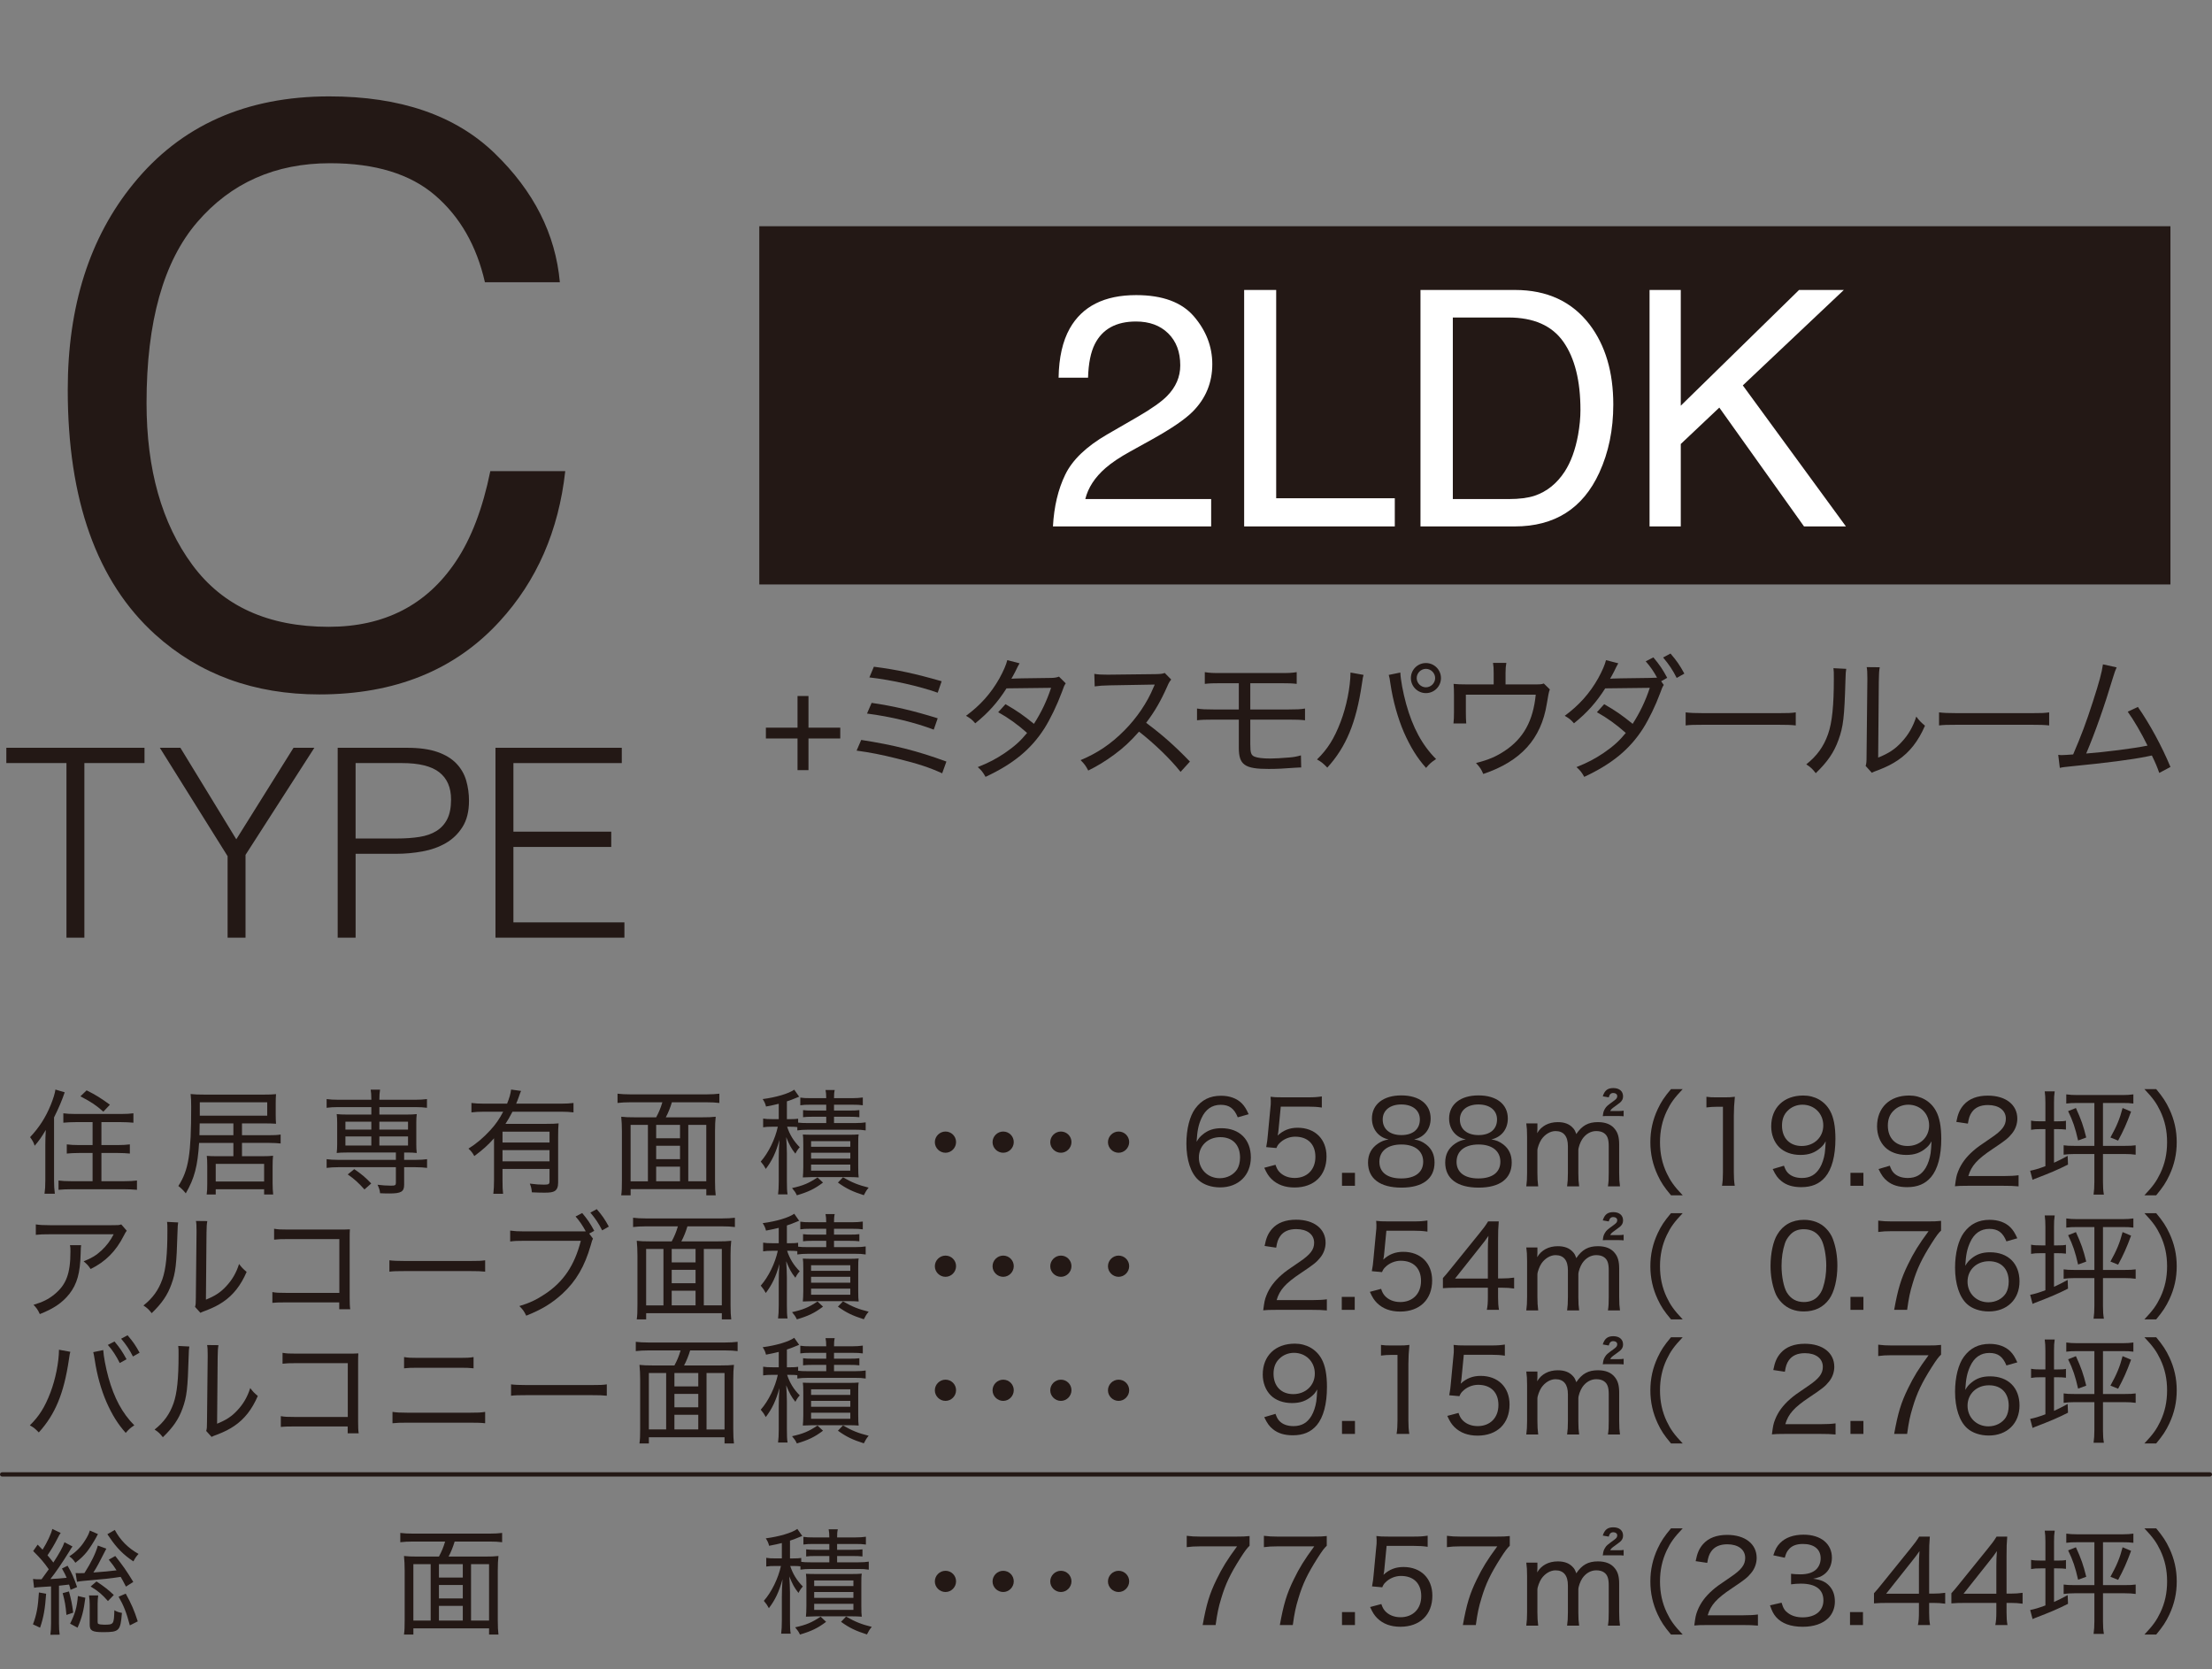 <?xml version="1.0" encoding="UTF-8"?>
<svg id="_レイヤー_2" data-name="レイヤー 2" xmlns="http://www.w3.org/2000/svg" width="355.256" height="268.019" viewBox="0 0 355.256 268.019">
  <rect x="0" y="0" width="355.256" height="268.019" fill="#808080" stroke="none"/>
  <defs>
    <style>
      .cls-1, .cls-2 {
        fill: none;
      }

      .cls-3 {
        fill: #231815;
      }

      .cls-4 {
        fill: #fff;
      }

      .cls-2 {
        stroke: #231815;
        stroke-linecap: round;
        stroke-linejoin: round;
        stroke-width: .685px;
      }
    </style>
  </defs>
  <g id="_レイヤー_1-2" data-name="レイヤー 1">
    <line class="cls-2" x1=".343" y1="236.757" x2="354.914" y2="236.757"/>
    <g>
      <rect class="cls-1" x="4.409" y="174.198" width="135.546" height="72.664"/>
      <path class="cls-3" d="M7.281,183.744c0-.718.019-1.4.074-2.302-.663,1.124-1.031,1.658-1.787,2.542-.166-.516-.313-.81-.736-1.381,1.455-1.547,2.504-3.167,3.333-5.212.387-.958.663-1.842.736-2.431l1.492.442c-.479,1.381-.903,2.395-1.713,4.034v10.093c0,.829.037,1.455.129,2.155h-1.658c.092-.663.129-1.197.129-2.192v-5.746ZM12.162,180.189c-.718,0-1.4.037-1.989.092v-1.51c.497.074,1.086.11,1.971.11h7.275c.829,0,1.492-.037,2.007-.11v1.51c-.589-.055-1.271-.092-1.989-.092h-3.149v3.684h2.615c.773,0,1.418-.037,1.952-.11v1.473c-.534-.055-1.216-.092-1.934-.092h-2.633v4.531h3.646c.811,0,1.565-.037,2.062-.11v1.492c-.626-.055-1.289-.092-2.062-.092h-8.454c-.811,0-1.455.037-2.081.092v-1.492c.516.074,1.234.11,2.044.11h3.425v-4.531h-2.191c-.737,0-1.4.037-1.952.092v-1.473c.534.073,1.16.11,1.934.11h2.21v-3.684h-2.707ZM13.911,175.087c1.473.737,2.21,1.197,3.739,2.302l-1.05,1.124c-1.16-1.032-1.897-1.529-3.684-2.468l.995-.958Z"/>
      <path class="cls-3" d="M31.977,183.522c-.24,3.739-.737,5.673-2.137,8.104-.387-.479-.718-.81-1.197-1.179,1.657-2.578,2.062-5.102,2.062-12.726,0-.847-.019-1.474-.092-2.044.626.074,1.308.092,2.284.092h9.466c.902,0,1.418-.019,1.971-.074-.037.423-.055.866-.055,1.473v1.842c0,.608.019.976.055,1.437-.626-.037-1.086-.055-1.878-.055h-3.591v1.897h4.383c.792,0,1.271-.019,1.823-.11v1.437c-.553-.055-1.124-.092-1.842-.092h-4.365v2.137h3.352c.737,0,1.161-.019,1.639-.074-.055.46-.074.939-.074,1.639v2.781c0,.7.037,1.252.092,1.805h-1.455v-.847h-7.772v.847h-1.455c.074-.498.092-.958.092-1.695v-2.891c0-.7-.019-1.179-.074-1.621.534.037.792.056,1.51.056h2.763v-2.137h-5.507ZM37.484,180.392h-5.415l-.037,1.897h5.452v-1.897ZM42.917,179.158v-2.155h-10.83v2.155h10.83ZM34.647,189.729h7.772v-2.836h-7.772v2.836Z"/>
      <path class="cls-3" d="M54.334,177.776c-.773,0-1.344.037-1.878.11v-1.399c.571.074,1.068.11,1.897.11h5.286v-.092c0-.7-.037-1.105-.11-1.528h1.51c-.074.46-.111.884-.111,1.528v.092h5.747c.829,0,1.326-.037,1.897-.11v1.399c-.589-.074-1.087-.11-1.86-.11h-5.783v1.197h4.383c.755,0,1.105-.019,1.621-.074-.055.497-.074.792-.074,1.363v3.518c0,.571.019.866.074,1.363-.498-.055-.903-.073-1.639-.073h-.387v1.179h1.786c.866,0,1.345-.037,1.897-.111v1.4c-.571-.074-1.16-.11-1.86-.11h-1.823v2.818c0,1.105-.479,1.399-2.339,1.399-.423,0-.718,0-1.528-.037-.037-.479-.129-.755-.405-1.363.737.092,1.399.147,2.173.147.645,0,.773-.074.773-.442v-2.523h-9.246c-.718,0-1.308.037-1.878.11v-1.4c.534.074,1.05.111,1.897.111h9.227v-1.179h-7.883c-.718,0-1.124.018-1.621.073.055-.516.074-.829.074-1.363v-3.518c0-.534-.019-.847-.074-1.363.516.055.866.074,1.621.074h3.941v-1.197h-5.304ZM55.476,180.115v1.271h4.162v-1.271h-4.162ZM55.476,182.491v1.455h4.162v-1.455h-4.162ZM58.533,191c-.995-1.105-1.621-1.676-2.689-2.413l1.05-.847c1.197.81,1.878,1.399,2.726,2.302l-1.086.958ZM60.927,181.386h4.604v-1.271h-4.604v1.271ZM60.927,183.946h4.604v-1.455h-4.604v1.455Z"/>
      <path class="cls-3" d="M79.343,182.786c-1.013,1.142-1.768,1.805-3.168,2.855-.294-.534-.479-.773-.939-1.197,1.289-.81,2.357-1.713,3.48-2.928.884-.958,1.474-1.805,2.1-3.002h-3.002c-.866,0-1.492.037-2.1.11v-1.51c.589.074,1.197.11,2.1.11h3.628c.368-.921.534-1.492.645-2.265l1.602.221c-.11.203-.129.276-.387,1.013-.166.442-.239.663-.405,1.031h7.146c.866,0,1.492-.037,2.063-.11v1.51c-.571-.074-1.271-.11-2.063-.11h-7.735c-.479.921-.755,1.381-1.124,1.952h6.557c.939,0,1.437-.019,1.971-.074-.056.571-.074,1.16-.074,2.136v7.367c0,.7-.166,1.105-.553,1.363-.313.184-.737.258-1.639.258-.516,0-1.271-.019-2.026-.055-.055-.608-.129-.902-.332-1.4.976.129,1.547.166,2.266.166.773,0,.902-.074.902-.553v-1.971h-7.551v1.824c0,.958.019,1.547.092,2.173h-1.565c.073-.645.11-1.344.11-2.173v-6.741ZM88.257,181.718h-7.551v1.75h7.551v-1.75ZM80.706,184.683v1.805h7.551v-1.805h-7.551Z"/>
      <path class="cls-3" d="M105.384,179.416c.46-.866.7-1.437.995-2.413h-5.157c-.847,0-1.418.037-2.044.11v-1.492c.607.074,1.197.11,2.026.11h12.303c.792,0,1.455-.037,2.026-.11v1.492c-.571-.074-1.216-.11-2.026-.11h-5.599c-.239.81-.589,1.694-.976,2.413h5.82c.995,0,1.529-.019,2.192-.092-.074.682-.11,1.308-.11,2.339v7.993c0,1.013.037,1.712.11,2.284h-1.51v-.995h-12.155v.995h-1.51c.092-.645.11-1.197.11-2.321v-7.975c0-.921-.037-1.547-.11-2.321.607.074,1.234.092,2.155.092h3.462ZM104.058,180.631h-2.781v9.062h2.781v-9.062ZM105.384,180.631v2.155h3.831v-2.155h-3.831ZM105.384,186.138h3.831v-2.155h-3.831v2.155ZM109.214,187.335h-3.831v2.357h3.831v-2.357ZM110.54,189.692h2.892v-9.062h-2.892v9.062Z"/>
      <path class="cls-3" d="M128.054,180.981c-.35-.037-.645-.055-1.16-.055h-.479c.424,1.289,1.032,2.284,2.026,3.296-.276.295-.479.59-.7,1.032-.663-.829-.958-1.381-1.473-2.652.055.773.11,1.879.11,2.615v4.457c0,1.05.019,1.603.11,2.118h-1.528c.074-.534.11-1.216.11-2.118v-3.683c0-.884.037-2.063.11-2.947-.552,2.026-1.197,3.352-2.191,4.66-.258-.479-.405-.7-.811-1.179,1.252-1.418,2.321-3.628,2.744-5.599h-.847c-.7,0-1.05.019-1.51.092v-1.399c.424.074.811.092,1.547.092h.958v-2.468c-.645.166-1.031.239-2.044.442-.129-.497-.221-.7-.534-1.197,2.137-.276,4.199-.884,5.065-1.51l.792,1.124q-.276.11-.589.239c-.313.147-.792.313-1.381.516v2.854h.534c.608,0,.902-.018,1.271-.073v.626c.369.055.829.074,1.566.074h2.947v-1.013h-2.192c-.737,0-1.105.019-1.529.074v-1.142c.405.055.829.073,1.51.073h2.21v-.939h-2.597c-.755,0-1.068.019-1.565.092v-1.234c.424.074.884.092,1.639.092h2.523c0-.608-.037-.921-.111-1.308h1.474c-.092.387-.111.737-.111,1.308h2.91c.7,0,1.16-.037,1.713-.11v1.252c-.553-.073-.866-.092-1.658-.092h-2.965v.939h2.45c.773,0,1.197-.018,1.621-.073v1.142c-.46-.055-.829-.074-1.602-.074h-2.468v1.013h3.371c.755,0,1.234-.037,1.713-.11v1.289c-.571-.092-.976-.11-1.713-.11h-7.569c-.718,0-1.179.037-1.695.11v-.534ZM132.179,189.895c-1.344,1.013-2.339,1.492-4.199,2.044-.24-.498-.332-.626-.774-1.161,1.768-.387,2.689-.773,4.089-1.712l.884.829ZM130.559,189.011c-.866.019-1.418.037-1.621.056.037-.387.074-.958.074-1.676v-3.61c0-.884-.019-1.234-.074-1.602.423.018.829.037,1.584.037h5.765c.81,0,1.142-.019,1.621-.055-.074.405-.074.718-.074,1.676v3.5c0,.958.019,1.344.074,1.731-.553-.037-.958-.056-1.584-.056h-5.765ZM130.264,184.149h6.299v-.903h-6.299v.903ZM130.264,186.046h6.299v-.939h-6.299v.939ZM130.264,187.979h6.299v-.976h-6.299v.976ZM135.384,189.048c1.473.847,2.431,1.234,4.125,1.658-.35.423-.497.663-.773,1.215-1.786-.571-2.781-1.031-4.162-2.026l.811-.847Z"/>
      <path class="cls-3" d="M13.027,199.946q-.055.332-.073,1.344c-.074,3.113-.571,4.899-1.824,6.501-1.123,1.399-2.486,2.339-4.733,3.223-.332-.718-.498-.939-1.013-1.492,1.492-.442,2.376-.884,3.315-1.639,1.934-1.565,2.615-3.352,2.615-6.925,0-.516,0-.645-.074-1.013h1.786ZM20.357,197.625c-.185.258-.24.332-.46.773-1.271,2.523-2.947,4.199-5.341,5.378-.368-.552-.534-.737-1.124-1.234,1.29-.516,1.989-.939,2.855-1.731.829-.773,1.455-1.602,1.971-2.615h-10.24c-1.105,0-1.584.019-2.265.092v-1.676c.645.092,1.179.129,2.302.129h9.798c1.142,0,1.252,0,1.621-.129l.884,1.013Z"/>
      <path class="cls-3" d="M28.616,196.299c-.074.46-.074.479-.111,1.621-.147,5.102-.294,6.446-.976,8.306-.626,1.75-1.528,3.057-3.167,4.641-.479-.608-.682-.811-1.326-1.234,1.492-1.179,2.431-2.486,3.039-4.218.571-1.621.811-3.978.811-7.753,0-.903,0-1.013-.055-1.455l1.787.092ZM33.294,196.079c-.092.534-.11.829-.129,1.915l-.092,10.701c1.455-.589,2.339-1.16,3.241-2.136.976-1.032,1.639-2.192,2.081-3.592.442.59.626.774,1.216,1.271-.939,2.173-2.155,3.72-3.794,4.825-.792.534-1.529.903-2.597,1.326-.221.074-.405.147-.589.221-.221.092-.276.11-.442.203l-.866-.958c.111-.35.129-.589.129-1.455l.111-10.424v-.405c0-.718-.019-1.142-.092-1.51l1.823.019Z"/>
      <path class="cls-3" d="M45.9,209.136c-1.234,0-1.603.019-2.155.074v-1.731c.645.11.958.129,2.173.129h8.583v-8.638h-8.214c-1.215,0-1.603.018-2.265.092v-1.75c.681.11.976.129,2.284.129h8.932c.221,0,.498-.019.958-.037-.037.442-.037.755-.037,1.455v9.559c0,.829.019,1.363.092,1.823h-1.768v-1.105h-8.583Z"/>
      <path class="cls-3" d="M62.538,202.377c.589.073,1.271.11,2.542.11h10.351c1.473,0,1.842-.019,2.486-.11v1.823c-.7-.074-1.234-.092-2.505-.092h-10.313c-1.455,0-1.916.019-2.56.092v-1.823Z"/>
      <path class="cls-3" d="M94.076,197.736c-.479-.902-.995-1.676-1.639-2.394l1.068-.553c.865,1.032,1.289,1.658,1.934,2.855l-.811.442.608.811c-.129.239-.147.294-.368,1.086-.958,3.333-2.321,5.709-4.531,7.754-1.694,1.547-3.297,2.523-5.82,3.536-.35-.718-.516-.958-1.105-1.547,1.657-.497,2.744-1.013,4.125-1.934,2.965-1.971,4.733-4.586,5.746-8.546h-9.098c-1.068,0-1.603.019-2.247.111v-1.75c.737.092,1.142.129,2.284.129h9.854ZM95.844,194.163c.866,1.013,1.271,1.584,1.934,2.799l-1.068.608c-.534-1.068-1.087-1.897-1.897-2.855l1.031-.552Z"/>
      <path class="cls-3" d="M107.879,199.338c.46-.866.7-1.437.995-2.413h-5.157c-.847,0-1.418.037-2.044.11v-1.492c.607.074,1.197.11,2.026.11h12.303c.792,0,1.455-.037,2.026-.11v1.492c-.571-.074-1.216-.11-2.026-.11h-5.599c-.239.81-.589,1.694-.976,2.413h5.82c.995,0,1.529-.019,2.192-.092-.074.682-.11,1.308-.11,2.339v7.993c0,1.013.037,1.712.11,2.284h-1.51v-.995h-12.155v.995h-1.51c.092-.645.11-1.197.11-2.321v-7.975c0-.921-.037-1.547-.11-2.321.607.074,1.234.092,2.155.092h3.462ZM106.553,200.554h-2.781v9.062h2.781v-9.062ZM107.879,200.554v2.155h3.831v-2.155h-3.831ZM107.879,206.061h3.831v-2.155h-3.831v2.155ZM111.709,207.258h-3.831v2.357h3.831v-2.357ZM113.036,209.615h2.892v-9.062h-2.892v9.062Z"/>
      <path class="cls-3" d="M128.053,200.904c-.35-.037-.645-.055-1.16-.055h-.479c.424,1.289,1.032,2.284,2.026,3.296-.276.295-.479.59-.7,1.032-.663-.829-.958-1.381-1.473-2.652.055.773.11,1.879.11,2.615v4.457c0,1.05.019,1.603.11,2.118h-1.528c.074-.534.11-1.216.11-2.118v-3.683c0-.884.037-2.063.11-2.947-.552,2.026-1.197,3.352-2.191,4.66-.258-.479-.405-.7-.811-1.179,1.252-1.418,2.321-3.628,2.744-5.599h-.847c-.7,0-1.05.019-1.51.092v-1.399c.424.074.811.092,1.547.092h.958v-2.468c-.645.166-1.031.239-2.044.442-.129-.497-.221-.7-.534-1.197,2.137-.276,4.199-.884,5.065-1.51l.792,1.124q-.276.11-.589.239c-.313.147-.792.313-1.381.516v2.854h.534c.608,0,.902-.018,1.271-.073v.626c.369.055.829.074,1.566.074h2.947v-1.013h-2.192c-.737,0-1.105.019-1.529.074v-1.142c.405.055.829.073,1.51.073h2.21v-.939h-2.597c-.755,0-1.068.019-1.565.092v-1.234c.424.074.884.092,1.639.092h2.523c0-.608-.037-.921-.111-1.308h1.474c-.092.387-.111.737-.111,1.308h2.91c.7,0,1.16-.037,1.713-.11v1.252c-.553-.073-.866-.092-1.658-.092h-2.965v.939h2.45c.773,0,1.197-.018,1.621-.073v1.142c-.46-.055-.829-.074-1.602-.074h-2.468v1.013h3.371c.755,0,1.234-.037,1.713-.11v1.289c-.571-.092-.976-.11-1.713-.11h-7.569c-.718,0-1.179.037-1.695.11v-.534ZM132.179,209.818c-1.344,1.013-2.339,1.492-4.199,2.044-.24-.498-.332-.626-.774-1.161,1.768-.387,2.689-.773,4.089-1.712l.884.829ZM130.558,208.934c-.866.019-1.418.037-1.621.056.037-.387.074-.958.074-1.676v-3.61c0-.884-.019-1.234-.074-1.602.423.018.829.037,1.584.037h5.765c.81,0,1.142-.019,1.621-.055-.074.405-.074.718-.074,1.676v3.5c0,.958.019,1.344.074,1.731-.553-.037-.958-.056-1.584-.056h-5.765ZM130.264,204.072h6.298v-.903h-6.298v.903ZM130.264,205.969h6.298v-.939h-6.298v.939ZM130.264,207.902h6.298v-.976h-6.298v.976ZM135.383,208.971c1.474.847,2.431,1.234,4.126,1.658-.35.423-.498.663-.774,1.215-1.786-.571-2.781-1.031-4.162-2.026l.81-.847Z"/>
      <path class="cls-3" d="M11.296,217.069c-.074.24-.11.387-.239,1.308-.792,5.36-2.192,8.749-4.825,11.64-.608-.626-.792-.774-1.437-1.142,1.492-1.455,2.413-2.928,3.297-5.249.811-2.118,1.363-4.825,1.381-6.888l1.823.332ZM16.581,216.793c.056.976.387,2.762.829,4.383.921,3.315,2.229,5.765,4.162,7.698-.645.424-.847.608-1.381,1.216-1.252-1.4-2.191-2.91-3.094-4.955-.866-1.989-1.529-4.383-1.879-6.759-.11-.681-.166-.958-.239-1.252l1.602-.332ZM18.387,215.412c.866,1.031,1.289,1.657,1.934,2.854l-1.086.608c-.571-1.142-1.16-2.063-1.916-2.91l1.068-.552ZM20.486,214.417c.866,1.013,1.271,1.584,1.934,2.799l-1.068.608c-.534-1.068-1.087-1.897-1.897-2.855l1.031-.552Z"/>
      <path class="cls-3" d="M30.409,216.222c-.074.46-.074.479-.111,1.621-.147,5.102-.294,6.446-.976,8.306-.626,1.75-1.528,3.057-3.167,4.641-.479-.608-.682-.811-1.326-1.234,1.492-1.179,2.431-2.486,3.039-4.218.571-1.621.811-3.978.811-7.754,0-.902,0-1.013-.055-1.455l1.787.092ZM35.087,216.001c-.092.534-.11.829-.129,1.915l-.092,10.701c1.455-.589,2.339-1.16,3.241-2.136.976-1.032,1.639-2.192,2.081-3.591.442.589.626.773,1.216,1.271-.939,2.173-2.155,3.72-3.794,4.825-.792.534-1.529.903-2.597,1.326-.221.074-.405.147-.589.221-.221.092-.276.11-.442.203l-.866-.958c.111-.35.129-.589.129-1.455l.111-10.424v-.405c0-.718-.019-1.142-.092-1.51l1.823.019Z"/>
      <path class="cls-3" d="M47.256,229.059c-1.234,0-1.603.019-2.155.074v-1.731c.645.11.958.129,2.173.129h8.583v-8.638h-8.214c-1.215,0-1.603.018-2.265.092v-1.75c.681.11.976.129,2.284.129h8.932c.221,0,.498-.019.958-.037-.037.442-.037.755-.037,1.455v9.559c0,.829.019,1.363.092,1.823h-1.768v-1.105h-8.583Z"/>
      <path class="cls-3" d="M63.035,226.72c.682.092,1.179.129,2.376.129h10.093c1.234,0,1.75-.019,2.413-.129v1.823c-.626-.074-1.29-.092-2.395-.092h-10.129c-1.105,0-1.694.018-2.357.092v-1.823ZM64.895,217.916c.663.111,1.123.129,2.247.129h6.704c1.142,0,1.565-.018,2.21-.129v1.805c-.645-.074-1.105-.092-2.191-.092h-6.741c-1.161,0-1.566.019-2.229.092v-1.805Z"/>
      <path class="cls-3" d="M82.075,222.299c.589.074,1.271.111,2.542.111h10.351c1.473,0,1.842-.019,2.486-.111v1.824c-.7-.074-1.234-.092-2.505-.092h-10.313c-1.455,0-1.916.019-2.56.092v-1.824Z"/>
      <path class="cls-3" d="M108.315,219.261c.46-.866.7-1.437.995-2.413h-5.157c-.847,0-1.418.037-2.044.11v-1.492c.607.074,1.197.11,2.026.11h12.303c.792,0,1.455-.037,2.026-.11v1.492c-.571-.074-1.215-.11-2.026-.11h-5.599c-.239.81-.589,1.694-.976,2.413h5.82c.995,0,1.529-.019,2.192-.092-.074.682-.11,1.308-.11,2.339v7.993c0,1.013.037,1.712.11,2.284h-1.51v-.995h-12.155v.995h-1.51c.092-.645.11-1.197.11-2.321v-7.975c0-.921-.037-1.547-.11-2.321.607.074,1.234.092,2.155.092h3.462ZM106.989,220.476h-2.781v9.062h2.781v-9.062ZM108.315,220.476v2.155h3.831v-2.155h-3.831ZM108.315,225.983h3.831v-2.155h-3.831v2.155ZM112.145,227.18h-3.831v2.357h3.831v-2.357ZM113.472,229.538h2.892v-9.062h-2.892v9.062Z"/>
      <path class="cls-3" d="M128.054,220.826c-.35-.037-.645-.055-1.16-.055h-.479c.424,1.289,1.032,2.284,2.026,3.297-.276.294-.479.589-.7,1.031-.663-.829-.958-1.381-1.473-2.652.055.773.11,1.879.11,2.615v4.457c0,1.05.019,1.603.11,2.118h-1.528c.074-.534.11-1.216.11-2.118v-3.684c0-.884.037-2.062.11-2.946-.552,2.026-1.197,3.352-2.191,4.659-.258-.479-.405-.7-.811-1.179,1.252-1.418,2.321-3.628,2.744-5.599h-.847c-.7,0-1.05.019-1.51.092v-1.399c.424.074.811.092,1.547.092h.958v-2.468c-.645.166-1.031.239-2.044.442-.129-.497-.221-.7-.534-1.197,2.137-.276,4.199-.884,5.065-1.51l.792,1.124q-.276.11-.589.239c-.313.147-.792.313-1.381.516v2.854h.534c.608,0,.902-.018,1.271-.073v.626c.369.055.829.074,1.566.074h2.947v-1.013h-2.192c-.737,0-1.105.019-1.529.074v-1.142c.405.055.829.074,1.51.074h2.21v-.939h-2.597c-.755,0-1.068.019-1.565.092v-1.234c.424.074.884.092,1.639.092h2.523c0-.608-.037-.921-.111-1.308h1.474c-.092.387-.111.737-.111,1.308h2.91c.7,0,1.16-.037,1.713-.11v1.252c-.553-.073-.866-.092-1.658-.092h-2.965v.939h2.45c.773,0,1.197-.019,1.621-.074v1.142c-.46-.055-.829-.074-1.602-.074h-2.468v1.013h3.371c.755,0,1.234-.037,1.713-.11v1.289c-.571-.092-.976-.11-1.713-.11h-7.569c-.718,0-1.179.037-1.695.11v-.534ZM132.179,229.74c-1.344,1.013-2.339,1.492-4.199,2.044-.24-.498-.332-.626-.774-1.161,1.768-.387,2.689-.773,4.089-1.712l.884.829ZM130.559,228.856c-.866.019-1.418.037-1.621.056.037-.387.074-.958.074-1.676v-3.61c0-.884-.019-1.234-.074-1.602.423.018.829.037,1.584.037h5.765c.81,0,1.142-.019,1.621-.055-.074.405-.074.718-.074,1.676v3.5c0,.958.019,1.344.074,1.731-.553-.037-.958-.056-1.584-.056h-5.765ZM130.264,223.994h6.299v-.903h-6.299v.903ZM130.264,225.891h6.299v-.939h-6.299v.939ZM130.264,227.825h6.299v-.976h-6.299v.976ZM135.384,228.893c1.473.847,2.431,1.234,4.125,1.657-.35.424-.497.663-.773,1.216-1.786-.571-2.781-1.031-4.162-2.026l.811-.847Z"/>
    </g>
    <g>
      <rect class="cls-1" x="147.228" y="174.198" width="37.014" height="72.664"/>
      <path class="cls-3" d="M153.547,183.394c0,.939-.774,1.713-1.695,1.713-.939,0-1.712-.773-1.712-1.694,0-.939.773-1.713,1.712-1.713s1.695.755,1.695,1.694Z"/>
      <path class="cls-3" d="M162.815,183.394c0,.939-.774,1.713-1.695,1.713-.939,0-1.712-.773-1.712-1.694,0-.939.773-1.713,1.712-1.713s1.695.755,1.695,1.694Z"/>
      <path class="cls-3" d="M172.082,183.394c0,.939-.774,1.713-1.695,1.713-.939,0-1.712-.773-1.712-1.694,0-.939.773-1.713,1.712-1.713s1.695.755,1.695,1.694Z"/>
      <path class="cls-3" d="M181.35,183.394c0,.939-.774,1.713-1.695,1.713-.939,0-1.712-.773-1.712-1.694,0-.939.773-1.713,1.712-1.713s1.695.755,1.695,1.694Z"/>
      <path class="cls-3" d="M153.547,203.316c0,.939-.774,1.713-1.695,1.713-.939,0-1.712-.773-1.712-1.694,0-.939.773-1.713,1.712-1.713s1.695.755,1.695,1.694Z"/>
      <path class="cls-3" d="M162.815,203.316c0,.939-.774,1.713-1.695,1.713-.939,0-1.712-.773-1.712-1.694,0-.939.773-1.713,1.712-1.713s1.695.755,1.695,1.694Z"/>
      <path class="cls-3" d="M172.082,203.316c0,.939-.774,1.713-1.695,1.713-.939,0-1.712-.773-1.712-1.694,0-.939.773-1.713,1.712-1.713s1.695.755,1.695,1.694Z"/>
      <path class="cls-3" d="M181.35,203.316c0,.939-.774,1.713-1.695,1.713-.939,0-1.712-.773-1.712-1.694,0-.939.773-1.713,1.712-1.713s1.695.755,1.695,1.694Z"/>
      <path class="cls-3" d="M153.547,223.239c0,.939-.774,1.713-1.695,1.713-.939,0-1.712-.773-1.712-1.694,0-.939.773-1.713,1.712-1.713s1.695.755,1.695,1.694Z"/>
      <path class="cls-3" d="M162.815,223.239c0,.939-.774,1.713-1.695,1.713-.939,0-1.712-.773-1.712-1.694,0-.939.773-1.713,1.712-1.713s1.695.755,1.695,1.694Z"/>
      <path class="cls-3" d="M172.082,223.239c0,.939-.774,1.713-1.695,1.713-.939,0-1.712-.773-1.712-1.694,0-.939.773-1.713,1.712-1.713s1.695.755,1.695,1.694Z"/>
      <path class="cls-3" d="M181.35,223.239c0,.939-.774,1.713-1.695,1.713-.939,0-1.712-.773-1.712-1.694,0-.939.773-1.713,1.712-1.713s1.695.755,1.695,1.694Z"/>
    </g>
    <g>
      <rect class="cls-1" x="185.096" y="174.198" width="85.821" height="72.664"/>
      <path class="cls-3" d="M198.789,179.416c-.571-1.418-1.363-2.007-2.744-2.007-1.4,0-2.45.736-3.094,2.173-.479,1.068-.663,1.953-.773,3.757.35-.571.552-.811.958-1.142.847-.718,1.787-1.031,3.021-1.031,2.91,0,4.733,1.805,4.733,4.678s-1.989,4.825-4.936,4.825c-1.381,0-2.652-.423-3.481-1.179-1.234-1.105-1.934-3.241-1.934-5.856,0-2.321.534-4.42,1.418-5.618,1.031-1.399,2.357-2.062,4.144-2.062,1.381,0,2.542.423,3.333,1.215.442.46.7.866,1.105,1.75l-1.75.497ZM192.545,185.88c0,1.897,1.437,3.315,3.352,3.315,1.179,0,2.229-.553,2.799-1.437.295-.479.46-1.16.46-1.878,0-2.044-1.197-3.278-3.168-3.278-1.989,0-3.444,1.381-3.444,3.278Z"/>
      <path class="cls-3" d="M205.327,181.515q-.019.313-.129.829c.902-.847,1.934-1.252,3.205-1.252,2.799,0,4.641,1.823,4.641,4.604,0,3.057-1.989,4.991-5.138,4.991-1.547,0-2.781-.46-3.702-1.363-.479-.479-.736-.884-1.16-1.805l1.805-.479c.185.534.313.774.571,1.087.589.663,1.473,1.031,2.504,1.031,2.008,0,3.334-1.344,3.334-3.389,0-2.026-1.216-3.242-3.26-3.242-.921,0-1.86.387-2.504,1.05-.24.24-.332.387-.498.774l-1.639-.147c.147-.829.203-1.179.258-1.916l.405-4.273c.074-.607.074-.736.074-1.252,0-.055,0-.073-.037-.645.552.074.92.092,1.97.092h3.979c1.086,0,1.528-.037,2.284-.147v1.787c-.737-.11-1.345-.147-2.266-.147h-4.328l-.368,3.812Z"/>
      <path class="cls-3" d="M217.611,188.33v2.081h-2.081v-2.081h2.081Z"/>
      <path class="cls-3" d="M220.337,179.618c0-2.284,1.823-3.72,4.715-3.72,2.91,0,4.715,1.418,4.715,3.702,0,1.713-1.013,3.002-2.652,3.371.773.11,1.308.332,1.934.81.903.7,1.345,1.658,1.345,2.892,0,2.597-1.897,4.034-5.304,4.034-3.444,0-5.378-1.437-5.378-4.034,0-1.308.534-2.32,1.603-3.039.589-.387,1.013-.553,1.712-.663-1.639-.332-2.688-1.658-2.688-3.352ZM221.534,186.562c0,1.694,1.29,2.67,3.5,2.67,2.247,0,3.536-.976,3.536-2.689s-1.326-2.763-3.5-2.763c-2.21,0-3.536,1.05-3.536,2.781ZM222.068,179.766c0,1.547,1.142,2.504,3.002,2.504,1.842,0,2.965-.939,2.965-2.504,0-1.474-1.16-2.413-2.983-2.413-1.805,0-2.984.939-2.984,2.413Z"/>
      <path class="cls-3" d="M232.732,179.618c0-2.284,1.824-3.72,4.715-3.72,2.91,0,4.715,1.418,4.715,3.702,0,1.713-1.013,3.002-2.652,3.371.773.11,1.308.332,1.934.81.903.7,1.345,1.658,1.345,2.892,0,2.597-1.897,4.034-5.304,4.034-3.444,0-5.378-1.437-5.378-4.034,0-1.308.534-2.32,1.603-3.039.589-.387,1.013-.553,1.712-.663-1.639-.332-2.689-1.658-2.689-3.352ZM233.929,186.562c0,1.694,1.29,2.67,3.5,2.67,2.247,0,3.536-.976,3.536-2.689s-1.326-2.763-3.5-2.763c-2.21,0-3.536,1.05-3.536,2.781ZM234.463,179.766c0,1.547,1.142,2.504,3.002,2.504,1.842,0,2.965-.939,2.965-2.504,0-1.474-1.16-2.413-2.984-2.413-1.805,0-2.983.939-2.983,2.413Z"/>
      <path class="cls-3" d="M245.127,190.503c.092-.682.129-1.252.129-2.173v-5.765c0-1.013-.037-1.51-.129-2.173h1.787v.921c0,.055-.019.332-.019.387q-.018.166-.018.258c.663-1.142,1.842-1.768,3.315-1.768,1.05,0,1.842.295,2.394.902.276.276.387.498.571,1.013.921-1.363,1.916-1.916,3.481-1.916,1.215,0,2.136.368,2.707,1.105.498.608.7,1.345.7,2.505v4.549c0,.958.037,1.492.129,2.155h-1.934c.11-.718.129-1.161.129-2.173v-4.273c0-1.124-.203-1.713-.755-2.1-.313-.221-.737-.332-1.252-.332-.866,0-1.676.46-2.229,1.271-.332.479-.645,1.363-.645,1.805v3.647c0,.958.037,1.492.129,2.155h-1.934c.092-.663.129-1.216.129-2.173v-4.273c0-1.602-.681-2.431-1.989-2.431-.829,0-1.694.516-2.266,1.345-.313.46-.645,1.363-.645,1.75v3.61c0,.902.037,1.418.129,2.173h-1.916ZM258.112,179.213c-.332,0-.552,0-.7.019q.019-.092.037-.24c.037-.368.129-.663.332-.976.24-.387.313-.442,1.492-1.308.35-.258.46-.423.46-.7,0-.295-.258-.497-.626-.497-.387,0-.608.202-.737.7l-.958-.166c.294-.939.773-1.326,1.694-1.326.976,0,1.565.516,1.565,1.326,0,.424-.147.718-.516,1.032-.129.11-.203.166-.718.534-.589.424-.682.498-.829.792h1.418c.332,0,.479-.018.737-.055v.902c-.369-.037-.46-.037-.755-.037h-1.897Z"/>
      <path class="cls-3" d="M268.371,191.939c-1.087-1.29-1.584-2.044-2.137-3.223-.792-1.694-1.179-3.426-1.179-5.304s.387-3.61,1.179-5.304c.553-1.179,1.05-1.934,2.137-3.223h1.878c-1.381,1.455-1.952,2.265-2.56,3.536-.737,1.547-1.086,3.186-1.086,4.991s.35,3.444,1.086,4.991c.608,1.271,1.179,2.081,2.56,3.536h-1.878Z"/>
      <path class="cls-3" d="M205.014,210.333c-1.234,0-1.528.019-2.136.074.184-1.4.239-1.694.516-2.395.479-1.215,1.252-2.265,2.431-3.296.608-.534,1.05-.847,2.873-2.081,1.75-1.179,2.357-1.971,2.357-3.076,0-1.345-1.124-2.192-2.873-2.192-1.197,0-2.063.387-2.597,1.16-.332.479-.479.921-.626,1.823l-1.86-.276c.258-1.326.571-2.026,1.197-2.744.866-.977,2.173-1.474,3.868-1.474,2.873,0,4.733,1.455,4.733,3.702,0,.865-.313,1.731-.866,2.394-.589.737-1.05,1.105-3.149,2.505-2.431,1.621-3.37,2.67-3.849,4.31h5.691c.976,0,1.731-.037,2.376-.129v1.787c-.792-.074-1.418-.092-2.413-.092h-5.673Z"/>
      <path class="cls-3" d="M217.575,208.252v2.081h-2.081v-2.081h2.081Z"/>
      <path class="cls-3" d="M222.289,201.438q-.019.313-.129.829c.902-.847,1.934-1.252,3.205-1.252,2.799,0,4.641,1.823,4.641,4.604,0,3.057-1.989,4.991-5.138,4.991-1.547,0-2.781-.46-3.702-1.363-.479-.479-.736-.884-1.16-1.805l1.805-.479c.185.534.313.774.571,1.087.589.663,1.473,1.031,2.504,1.031,2.008,0,3.334-1.344,3.334-3.389,0-2.026-1.216-3.242-3.26-3.242-.921,0-1.86.387-2.504,1.05-.24.24-.332.387-.498.774l-1.639-.147c.147-.829.203-1.179.258-1.916l.405-4.273c.074-.607.074-.736.074-1.252,0-.055,0-.073-.037-.645.552.074.92.092,1.97.092h3.979c1.086,0,1.528-.037,2.284-.147v1.787c-.737-.11-1.345-.147-2.266-.147h-4.328l-.368,3.812Z"/>
      <path class="cls-3" d="M231.738,205.232c.424-.479.829-.939,1.271-1.51l4.586-5.672c.663-.811.995-1.252,1.399-1.916h1.713c-.092,1.124-.11,1.658-.11,3.112v6.041h.681c.737,0,1.216-.037,1.897-.129v1.75c-.7-.092-1.123-.129-1.897-.129h-.681v1.529c0,.902.037,1.363.147,2.026h-1.953c.129-.626.166-1.179.166-2.044v-1.51h-4.991c-1.05,0-1.584.019-2.229.074v-1.621ZM238.957,200.885c0-.976.019-1.528.092-2.431-.368.553-.736,1.05-1.326,1.768l-4.034,5.083h5.268v-4.42Z"/>
      <path class="cls-3" d="M245.128,210.426c.092-.682.129-1.252.129-2.173v-5.765c0-1.013-.037-1.51-.129-2.173h1.787v.921c0,.055-.019.332-.019.387q-.018.166-.018.258c.663-1.142,1.842-1.768,3.315-1.768,1.05,0,1.842.295,2.395.902.276.276.387.498.571,1.013.921-1.363,1.916-1.916,3.481-1.916,1.215,0,2.136.368,2.707,1.105.498.608.7,1.345.7,2.505v4.549c0,.958.037,1.492.129,2.155h-1.934c.11-.718.129-1.161.129-2.173v-4.273c0-1.124-.203-1.713-.755-2.1-.313-.221-.737-.332-1.252-.332-.866,0-1.676.46-2.229,1.271-.332.479-.645,1.363-.645,1.805v3.647c0,.958.037,1.492.129,2.155h-1.934c.092-.663.129-1.216.129-2.173v-4.273c0-1.602-.681-2.431-1.989-2.431-.829,0-1.694.516-2.266,1.345-.313.46-.645,1.363-.645,1.75v3.61c0,.902.037,1.418.129,2.173h-1.916ZM258.112,199.136c-.332,0-.552,0-.7.019q.019-.092.037-.24c.037-.368.129-.663.332-.976.24-.387.313-.442,1.492-1.308.35-.258.46-.423.46-.7,0-.295-.258-.497-.626-.497-.387,0-.608.202-.737.7l-.958-.166c.294-.939.773-1.326,1.694-1.326.976,0,1.565.516,1.565,1.326,0,.424-.147.718-.516,1.032-.129.11-.203.166-.718.534-.589.424-.682.498-.829.792h1.418c.332,0,.479-.018.737-.055v.902c-.369-.037-.46-.037-.755-.037h-1.897Z"/>
      <path class="cls-3" d="M268.371,211.862c-1.087-1.29-1.584-2.044-2.137-3.223-.792-1.694-1.179-3.426-1.179-5.304s.387-3.61,1.179-5.304c.553-1.179,1.05-1.934,2.137-3.223h1.878c-1.381,1.455-1.952,2.265-2.56,3.536-.737,1.547-1.086,3.186-1.086,4.991s.35,3.444,1.086,4.991c.608,1.271,1.179,2.081,2.56,3.536h-1.878Z"/>
      <path class="cls-3" d="M204.848,227.033c.221.589.35.847.626,1.142.497.534,1.289.829,2.265.829,1.308,0,2.229-.534,2.892-1.658.35-.589.645-1.455.773-2.32.055-.405.111-1.068.147-1.916-.276.498-.442.7-.811,1.031-.921.811-1.897,1.161-3.241,1.161-1.4,0-2.615-.442-3.426-1.252-.81-.811-1.271-2.026-1.271-3.333,0-3.002,2.026-4.955,5.157-4.955,1.86,0,3.444.903,4.291,2.45.589,1.05.866,2.542.866,4.494,0,2.763-.571,4.881-1.639,6.151-.939,1.105-2.173,1.621-3.849,1.621-1.326,0-2.376-.313-3.186-.976-.571-.46-.903-.903-1.4-1.934l1.805-.534ZM211.165,220.568c0-1.916-1.437-3.333-3.352-3.333-.902,0-1.75.35-2.357.958-.626.608-.921,1.4-.921,2.395,0,2.007,1.234,3.278,3.168,3.278,1.989,0,3.462-1.4,3.462-3.297Z"/>
      <path class="cls-3" d="M217.612,228.175v2.081h-2.081v-2.081h2.081Z"/>
      <path class="cls-3" d="M221.792,215.964c.516.074.884.092,1.621.092h1.308c.7,0,1.013-.019,1.639-.092-.111,1.105-.166,2.044-.166,3.058v9.061c0,.884.037,1.455.147,2.173h-2.044c.11-.682.147-1.308.147-2.173v-10.516h-.958c-.626,0-1.105.037-1.694.11v-1.713Z"/>
      <path class="cls-3" d="M234.722,221.36q-.019.313-.129.829c.902-.847,1.934-1.252,3.205-1.252,2.799,0,4.641,1.823,4.641,4.604,0,3.057-1.989,4.991-5.138,4.991-1.547,0-2.781-.46-3.702-1.363-.479-.479-.736-.884-1.16-1.805l1.805-.479c.185.534.313.774.571,1.087.589.663,1.473,1.031,2.504,1.031,2.008,0,3.334-1.344,3.334-3.389,0-2.026-1.216-3.242-3.26-3.242-.921,0-1.86.387-2.504,1.05-.24.24-.332.387-.498.774l-1.639-.147c.147-.829.203-1.179.258-1.916l.405-4.273c.074-.607.074-.736.074-1.252,0-.055,0-.073-.037-.645.552.074.92.092,1.97.092h3.979c1.086,0,1.528-.037,2.284-.147v1.787c-.737-.111-1.345-.147-2.266-.147h-4.328l-.369,3.812Z"/>
      <path class="cls-3" d="M245.128,230.348c.092-.682.129-1.252.129-2.173v-5.765c0-1.013-.037-1.51-.129-2.173h1.787v.921c0,.055-.019.332-.019.387q-.018.166-.018.258c.663-1.142,1.842-1.768,3.315-1.768,1.05,0,1.842.295,2.395.902.276.276.387.498.571,1.013.921-1.363,1.916-1.916,3.481-1.916,1.215,0,2.136.368,2.707,1.105.498.608.7,1.345.7,2.505v4.549c0,.958.037,1.492.129,2.155h-1.934c.11-.718.129-1.161.129-2.173v-4.273c0-1.124-.203-1.713-.755-2.1-.313-.221-.737-.332-1.252-.332-.866,0-1.676.46-2.229,1.271-.332.479-.645,1.363-.645,1.805v3.646c0,.958.037,1.492.129,2.155h-1.934c.092-.663.129-1.216.129-2.173v-4.273c0-1.603-.681-2.431-1.989-2.431-.829,0-1.694.516-2.266,1.345-.313.46-.645,1.363-.645,1.75v3.61c0,.902.037,1.418.129,2.173h-1.916ZM258.112,219.058c-.332,0-.552,0-.7.019q.019-.092.037-.24c.037-.368.129-.663.332-.976.24-.387.313-.442,1.492-1.308.35-.258.46-.423.46-.7,0-.295-.258-.497-.626-.497-.387,0-.608.202-.737.7l-.958-.166c.294-.939.773-1.326,1.694-1.326.976,0,1.565.516,1.565,1.326,0,.424-.147.718-.516,1.032-.129.11-.203.166-.718.534-.589.424-.682.498-.829.792h1.418c.332,0,.479-.018.737-.055v.902c-.369-.037-.46-.037-.755-.037h-1.897Z"/>
      <path class="cls-3" d="M268.371,231.785c-1.087-1.29-1.584-2.044-2.137-3.223-.792-1.694-1.179-3.426-1.179-5.304s.387-3.61,1.179-5.304c.553-1.179,1.05-1.934,2.137-3.223h1.878c-1.381,1.455-1.952,2.266-2.56,3.536-.737,1.547-1.086,3.186-1.086,4.991s.35,3.444,1.086,4.991c.608,1.271,1.179,2.081,2.56,3.536h-1.878Z"/>
    </g>
    <g>
      <rect class="cls-1" x="253.01" y="174.198" width="99.936" height="72.664"/>
      <path class="cls-3" d="M274.059,176.119c.516.074.884.092,1.621.092h1.308c.7,0,1.013-.019,1.639-.092-.111,1.105-.166,2.044-.166,3.058v9.061c0,.884.037,1.455.147,2.173h-2.044c.11-.682.147-1.308.147-2.173v-10.516h-.958c-.626,0-1.105.037-1.694.11v-1.713Z"/>
      <path class="cls-3" d="M286.509,187.188c.221.589.35.847.626,1.142.497.534,1.289.829,2.265.829,1.308,0,2.229-.534,2.892-1.658.35-.589.645-1.455.773-2.32.055-.405.111-1.068.147-1.916-.276.498-.442.7-.811,1.031-.92.811-1.897,1.161-3.241,1.161-1.4,0-2.615-.442-3.426-1.252-.81-.811-1.271-2.026-1.271-3.333,0-3.002,2.026-4.955,5.157-4.955,1.86,0,3.444.903,4.291,2.45.589,1.05.866,2.542.866,4.494,0,2.763-.571,4.881-1.639,6.151-.939,1.105-2.173,1.621-3.849,1.621-1.326,0-2.376-.313-3.186-.976-.571-.46-.903-.903-1.4-1.934l1.805-.534ZM292.826,180.723c0-1.916-1.437-3.333-3.352-3.333-.902,0-1.75.35-2.357.958-.626.608-.921,1.4-.921,2.395,0,2.007,1.234,3.278,3.168,3.278,1.989,0,3.462-1.4,3.462-3.297Z"/>
      <path class="cls-3" d="M299.272,188.33v2.081h-2.081v-2.081h2.081Z"/>
      <path class="cls-3" d="M303.508,187.188c.221.589.35.847.626,1.142.497.534,1.289.829,2.265.829,1.308,0,2.229-.534,2.892-1.658.35-.589.645-1.455.773-2.32.055-.405.111-1.068.147-1.916-.276.498-.442.7-.811,1.031-.921.811-1.897,1.161-3.241,1.161-1.4,0-2.615-.442-3.426-1.252-.81-.811-1.271-2.026-1.271-3.333,0-3.002,2.026-4.955,5.157-4.955,1.86,0,3.444.903,4.291,2.45.589,1.05.866,2.542.866,4.494,0,2.763-.571,4.881-1.639,6.151-.939,1.105-2.173,1.621-3.849,1.621-1.326,0-2.376-.313-3.186-.976-.571-.46-.903-.903-1.4-1.934l1.805-.534ZM309.826,180.723c0-1.916-1.437-3.333-3.352-3.333-.902,0-1.75.35-2.357.958-.626.608-.921,1.4-.921,2.395,0,2.007,1.234,3.278,3.168,3.278,1.989,0,3.462-1.4,3.462-3.297Z"/>
      <path class="cls-3" d="M316.106,190.411c-1.234,0-1.528.019-2.136.074.184-1.4.239-1.694.516-2.395.479-1.215,1.252-2.265,2.431-3.296.608-.534,1.05-.847,2.873-2.081,1.75-1.179,2.357-1.971,2.357-3.076,0-1.345-1.124-2.192-2.873-2.192-1.197,0-2.063.387-2.597,1.16-.332.479-.479.921-.626,1.823l-1.86-.276c.258-1.326.571-2.026,1.197-2.744.866-.977,2.173-1.474,3.868-1.474,2.873,0,4.733,1.455,4.733,3.702,0,.865-.313,1.731-.866,2.394-.589.737-1.05,1.105-3.149,2.505-2.431,1.621-3.37,2.67-3.849,4.31h5.691c.976,0,1.731-.037,2.376-.129v1.787c-.792-.074-1.418-.092-2.413-.092h-5.673Z"/>
      <path class="cls-3" d="M328.501,177.077c0-.792-.037-1.271-.11-1.824h1.603c-.092.608-.111.958-.111,1.805v3.002h.534c.718,0,1.068-.019,1.381-.092v1.418c-.405-.055-.829-.074-1.418-.074h-.498v5.396c.811-.369,1.179-.553,2.192-1.105l.055,1.4c-1.676.847-2.763,1.308-5.359,2.302-.055.019-.129.055-.332.147l-.387-1.455c.718-.147,1.326-.313,2.449-.737v-5.949h-.718c-.755,0-1.05.019-1.584.11v-1.473c.479.092.829.11,1.584.11h.718v-2.983ZM333.602,177.113c-.773,0-1.234.019-1.75.092v-1.474c.553.074,1.013.11,1.75.11h7.275c.737,0,1.216-.037,1.75-.11v1.474c-.534-.074-.976-.092-1.75-.092h-3.131v6.888h3.481c.847,0,1.234-.019,1.768-.092v1.51c-.553-.074-1.05-.11-1.768-.11h-3.481v4.494c0,.866.037,1.418.147,2.026h-1.658c.092-.681.129-1.197.129-2.026v-4.494h-3.167c-.718,0-1.179.037-1.768.11v-1.51c.516.074.921.092,1.75.092h3.186v-6.888h-2.763ZM333.4,177.924c.884,1.952,1.179,2.818,1.657,4.733l-1.308.479c-.46-2.026-.829-3.112-1.602-4.715l1.252-.497ZM342.259,178.495c-.7,1.916-1.234,3.094-2.081,4.66l-1.234-.498c1.013-1.823,1.51-3.02,1.952-4.733l1.363.571Z"/>
      <path class="cls-3" d="M344.396,191.939c1.381-1.455,1.952-2.266,2.56-3.536.737-1.547,1.086-3.149,1.086-4.991s-.35-3.444-1.086-4.991c-.608-1.271-1.179-2.081-2.56-3.536h1.897c1.068,1.289,1.565,2.044,2.118,3.223.792,1.694,1.179,3.407,1.179,5.304s-.387,3.61-1.179,5.304c-.553,1.179-1.05,1.934-2.118,3.223h-1.897Z"/>
      <path class="cls-3" d="M286.196,209.229c-.516-.516-.902-1.105-1.124-1.731-.479-1.289-.718-2.744-.718-4.236,0-1.971.424-3.96,1.087-5.028.921-1.547,2.394-2.357,4.291-2.357,1.418,0,2.652.479,3.518,1.363.516.516.902,1.124,1.123,1.731.479,1.289.718,2.726.718,4.272,0,2.21-.497,4.218-1.308,5.359-.958,1.326-2.32,1.989-4.088,1.989-1.418,0-2.597-.46-3.5-1.363ZM287.467,198.325c-.387.424-.663.884-.811,1.363-.35,1.068-.534,2.284-.534,3.591,0,1.657.35,3.425.847,4.254.626,1.031,1.547,1.547,2.745,1.547.884,0,1.657-.294,2.191-.847.387-.405.7-.902.866-1.455.368-1.105.534-2.265.534-3.554,0-1.566-.332-3.334-.792-4.181-.589-1.105-1.529-1.657-2.818-1.657-.939,0-1.658.294-2.229.939Z"/>
      <path class="cls-3" d="M299.273,208.252v2.081h-2.081v-2.081h2.081Z"/>
      <path class="cls-3" d="M311.742,197.607c-.387.35-.737.811-1.51,2.026-1.565,2.468-2.357,4.107-3.039,6.41-.442,1.437-.626,2.32-.902,4.291h-2.081c.607-3.371,1.105-5.01,2.229-7.312.902-1.86,1.694-3.149,3.296-5.323h-5.912c-.939,0-1.474.037-2.173.129v-1.823c.737.092,1.289.129,2.229.129h5.617c1.179,0,1.565-.019,2.247-.092v1.565Z"/>
      <path class="cls-3" d="M322.24,199.338c-.571-1.418-1.363-2.007-2.744-2.007-1.4,0-2.45.736-3.094,2.173-.479,1.068-.663,1.953-.773,3.757.35-.571.552-.811.958-1.142.847-.718,1.787-1.031,3.021-1.031,2.91,0,4.733,1.805,4.733,4.678s-1.989,4.825-4.936,4.825c-1.381,0-2.652-.423-3.481-1.179-1.234-1.105-1.934-3.241-1.934-5.856,0-2.321.534-4.42,1.418-5.618,1.031-1.399,2.357-2.062,4.144-2.062,1.381,0,2.542.423,3.333,1.215.442.46.7.866,1.105,1.75l-1.75.497ZM315.996,205.803c0,1.897,1.437,3.315,3.352,3.315,1.179,0,2.229-.553,2.799-1.437.295-.479.46-1.16.46-1.878,0-2.044-1.197-3.278-3.168-3.278-1.989,0-3.444,1.381-3.444,3.278Z"/>
      <path class="cls-3" d="M328.501,197c0-.792-.037-1.271-.11-1.824h1.603c-.092.608-.111.958-.111,1.805v3.002h.534c.718,0,1.068-.019,1.381-.092v1.418c-.405-.055-.829-.074-1.418-.074h-.498v5.396c.811-.369,1.179-.553,2.192-1.105l.055,1.4c-1.676.847-2.763,1.308-5.359,2.302-.055.019-.129.055-.332.147l-.387-1.455c.718-.147,1.326-.313,2.449-.737v-5.949h-.718c-.755,0-1.05.019-1.583.11v-1.473c.479.092.829.11,1.583.11h.718v-2.983ZM333.603,197.036c-.773,0-1.234.019-1.75.092v-1.474c.553.074,1.013.11,1.75.11h7.275c.737,0,1.216-.037,1.75-.11v1.474c-.534-.074-.976-.092-1.75-.092h-3.131v6.888h3.481c.847,0,1.234-.019,1.768-.092v1.51c-.553-.074-1.05-.11-1.768-.11h-3.481v4.494c0,.866.037,1.418.147,2.026h-1.658c.092-.681.129-1.197.129-2.026v-4.494h-3.167c-.718,0-1.179.037-1.768.11v-1.51c.516.074.921.092,1.75.092h3.186v-6.888h-2.763ZM333.401,197.847c.884,1.952,1.179,2.818,1.657,4.733l-1.308.479c-.46-2.026-.829-3.112-1.602-4.715l1.252-.497ZM342.259,198.417c-.7,1.916-1.234,3.094-2.081,4.66l-1.234-.498c1.013-1.823,1.51-3.02,1.952-4.733l1.363.571Z"/>
      <path class="cls-3" d="M344.396,211.862c1.381-1.455,1.952-2.266,2.56-3.536.737-1.547,1.086-3.149,1.086-4.991s-.35-3.444-1.086-4.991c-.608-1.271-1.179-2.081-2.56-3.536h1.897c1.068,1.289,1.565,2.044,2.118,3.223.792,1.694,1.179,3.407,1.179,5.304s-.387,3.61-1.179,5.304c-.553,1.179-1.05,1.934-2.118,3.223h-1.897Z"/>
      <path class="cls-3" d="M286.712,230.256c-1.234,0-1.528.019-2.136.074.184-1.4.239-1.694.516-2.395.479-1.215,1.252-2.265,2.431-3.296.608-.534,1.05-.847,2.873-2.081,1.75-1.179,2.357-1.971,2.357-3.076,0-1.345-1.124-2.192-2.873-2.192-1.197,0-2.063.387-2.597,1.16-.332.479-.479.921-.626,1.823l-1.86-.276c.258-1.326.571-2.026,1.197-2.744.866-.977,2.173-1.474,3.868-1.474,2.873,0,4.733,1.455,4.733,3.702,0,.865-.313,1.731-.866,2.394-.589.737-1.05,1.105-3.149,2.505-2.431,1.621-3.37,2.67-3.849,4.31h5.691c.976,0,1.731-.037,2.376-.129v1.787c-.792-.074-1.418-.092-2.413-.092h-5.673Z"/>
      <path class="cls-3" d="M299.273,228.175v2.081h-2.081v-2.081h2.081Z"/>
      <path class="cls-3" d="M311.742,217.529c-.387.35-.737.811-1.51,2.026-1.565,2.468-2.357,4.107-3.039,6.41-.442,1.437-.626,2.32-.902,4.291h-2.081c.607-3.371,1.105-5.009,2.229-7.312.902-1.86,1.694-3.149,3.296-5.323h-5.912c-.939,0-1.474.037-2.173.129v-1.823c.737.092,1.289.129,2.229.129h5.617c1.179,0,1.565-.019,2.247-.092v1.565Z"/>
      <path class="cls-3" d="M322.24,219.261c-.571-1.418-1.363-2.007-2.744-2.007-1.4,0-2.45.736-3.094,2.173-.479,1.068-.663,1.953-.773,3.757.35-.571.552-.811.958-1.142.847-.718,1.787-1.031,3.021-1.031,2.91,0,4.733,1.805,4.733,4.678s-1.989,4.825-4.936,4.825c-1.381,0-2.652-.423-3.481-1.179-1.234-1.105-1.934-3.241-1.934-5.857,0-2.32.534-4.42,1.418-5.617,1.031-1.399,2.357-2.062,4.144-2.062,1.381,0,2.542.423,3.333,1.215.442.46.7.866,1.105,1.75l-1.75.498ZM315.996,225.725c0,1.897,1.437,3.315,3.352,3.315,1.179,0,2.229-.553,2.799-1.437.295-.479.46-1.161.46-1.879,0-2.044-1.197-3.278-3.168-3.278-1.989,0-3.444,1.381-3.444,3.278Z"/>
      <path class="cls-3" d="M328.501,216.922c0-.792-.037-1.271-.11-1.824h1.603c-.092.608-.111.958-.111,1.805v3.002h.534c.718,0,1.068-.019,1.381-.092v1.418c-.405-.055-.829-.074-1.418-.074h-.498v5.396c.811-.369,1.179-.553,2.192-1.105l.055,1.4c-1.676.847-2.763,1.308-5.359,2.302-.055.019-.129.055-.332.147l-.387-1.455c.718-.147,1.326-.313,2.449-.737v-5.949h-.718c-.755,0-1.05.019-1.583.11v-1.473c.479.092.829.11,1.583.11h.718v-2.983ZM333.603,216.958c-.773,0-1.234.019-1.75.092v-1.474c.553.074,1.013.11,1.75.11h7.275c.737,0,1.216-.037,1.75-.11v1.474c-.534-.074-.976-.092-1.75-.092h-3.131v6.888h3.481c.847,0,1.234-.019,1.768-.092v1.51c-.553-.074-1.05-.11-1.768-.11h-3.481v4.494c0,.866.037,1.418.147,2.026h-1.658c.092-.681.129-1.197.129-2.026v-4.494h-3.167c-.718,0-1.179.037-1.768.11v-1.51c.516.074.921.092,1.75.092h3.186v-6.888h-2.763ZM333.401,217.769c.884,1.952,1.179,2.818,1.657,4.733l-1.308.479c-.46-2.026-.829-3.112-1.602-4.715l1.252-.497ZM342.259,218.34c-.7,1.916-1.234,3.094-2.081,4.66l-1.234-.498c1.013-1.823,1.51-3.02,1.952-4.733l1.363.571Z"/>
      <path class="cls-3" d="M344.396,231.785c1.381-1.455,1.952-2.266,2.56-3.536.737-1.547,1.086-3.149,1.086-4.991s-.35-3.444-1.086-4.991c-.608-1.271-1.179-2.081-2.56-3.536h1.897c1.068,1.289,1.565,2.044,2.118,3.223.792,1.694,1.179,3.407,1.179,5.304s-.387,3.61-1.179,5.304c-.553,1.179-1.05,1.934-2.118,3.223h-1.897Z"/>
    </g>
    <g>
      <rect class="cls-1" x="4.409" y="244.741" width="136.041" height="19.579"/>
      <path class="cls-3" d="M7.41,255.918c-.166,2.394-.405,3.794-.976,5.452l-1.142-.534c.59-1.565.811-2.763.958-5.12l1.16.203ZM6.673,253.597q.571-.755,1.161-1.602c-.792-1.142-1.363-1.787-2.505-2.929l.718-1.031c.387.387.497.516.792.811.755-1.216,1.363-2.505,1.565-3.333l1.344.645c-.184.239-.202.276-.534.921-.516,1.013-.884,1.621-1.584,2.67.442.516.516.608.939,1.16.958-1.473,1.492-2.431,1.787-3.26l1.289.682c-.184.239-.276.387-.552.847-1.068,1.731-2.21,3.407-3.002,4.383,1.013-.055,1.51-.092,2.615-.203-.221-.498-.313-.718-.755-1.492l.903-.442c.645,1.087,1.05,2.008,1.528,3.426l-1.05.442c-.11-.442-.147-.552-.239-.847q-.939.111-1.621.184v6.022c0,.774.037,1.345.11,1.842l-1.492.019c.074-.534.11-1.142.11-1.86v-5.912c-.589.037-.921.055-1.437.092-.811.056-.939.056-1.289.129l-.166-1.418c.387.055.534.055.921.055h.442ZM11.075,255.549c.35,1.29.498,1.989.682,3.407l-1.087.369c-.129-1.492-.258-2.229-.607-3.5l1.013-.276ZM15.734,246.341c-.092.166-.129.203-.276.516-.423.773-1.068,1.787-1.51,2.339-.516.626-.939,1.05-1.842,1.75-.313-.479-.534-.718-.976-1.032,1.05-.681,1.86-1.473,2.505-2.523.46-.718.626-1.086.792-1.621l1.308.571ZM11.259,260.725c.792-1.565,1.105-2.67,1.252-4.438l1.197.276c-.258,2.044-.553,3.205-1.252,4.807l-1.197-.645ZM20.228,254.776c-.405-.792-.534-1.031-.847-1.565-1.842.276-2.357.332-5.967.645-.516.055-.681.074-1.05.147l-.221-1.4c.239.019.368.019.552.019.221,0,.295,0,.866-.019,1.124-1.768,1.805-3.186,2.155-4.42l1.363.497c-1.234,2.431-1.51,2.947-2.081,3.831,1.86-.147,2.597-.203,3.72-.35-.368-.589-.607-.921-1.252-1.713l1.05-.589c1.215,1.547,1.786,2.339,2.891,4.163l-1.179.755ZM15.771,256.194c-.055.387-.092.829-.092,1.344v2.873c0,.221.019.295.129.35.129.074.479.129.902.129,1.565,0,1.584-.037,1.658-2.321.405.24.737.35,1.215.424-.239,2.91-.423,3.094-3.039,3.094-1.731,0-2.137-.24-2.137-1.197v-3.223c0-.553-.037-.995-.11-1.473h1.473ZM15.495,253.947c1.16.755,2.007,1.418,2.781,2.173l-.939.976c-.921-1.05-1.51-1.565-2.781-2.339l.939-.81ZM18.442,245.678c.865,1.639,2.155,2.928,3.812,3.849-.35.369-.552.663-.829,1.197-1.547-1.013-2.689-2.155-3.812-3.831-.203-.295-.239-.35-.368-.534l1.197-.682ZM20.191,255.899c.921,1.658,1.363,2.689,1.934,4.457l-1.271.645c-.534-2.026-.976-3.167-1.805-4.604l1.142-.497Z"/>
      <path class="cls-3" d="M70.495,249.951c.46-.866.7-1.437.995-2.413h-5.157c-.847,0-1.418.037-2.044.11v-1.492c.607.074,1.197.11,2.026.11h12.303c.792,0,1.455-.037,2.026-.11v1.492c-.571-.074-1.216-.11-2.026-.11h-5.599c-.239.81-.589,1.694-.976,2.413h5.82c.995,0,1.529-.019,2.192-.092-.074.682-.11,1.308-.11,2.339v7.993c0,1.013.037,1.712.11,2.284h-1.51v-.995h-12.155v.995h-1.51c.092-.645.11-1.197.11-2.321v-7.975c0-.921-.037-1.547-.11-2.321.607.074,1.234.092,2.155.092h3.462ZM69.169,251.166h-2.781v9.062h2.781v-9.062ZM70.495,251.166v2.155h3.831v-2.155h-3.831ZM70.495,256.673h3.831v-2.155h-3.831v2.155ZM74.326,257.87h-3.831v2.357h3.831v-2.357ZM75.652,260.228h2.892v-9.062h-2.892v9.062Z"/>
      <path class="cls-3" d="M128.552,251.516c-.35-.037-.645-.055-1.16-.055h-.479c.424,1.289,1.032,2.284,2.026,3.296-.276.295-.479.59-.7,1.032-.663-.829-.958-1.381-1.473-2.652.055.773.11,1.879.11,2.615v4.457c0,1.05.019,1.603.11,2.118h-1.528c.074-.534.11-1.216.11-2.118v-3.683c0-.884.037-2.063.11-2.947-.552,2.026-1.197,3.352-2.191,4.66-.258-.479-.405-.7-.811-1.179,1.252-1.418,2.321-3.628,2.744-5.599h-.847c-.7,0-1.05.019-1.51.092v-1.399c.424.074.811.092,1.547.092h.958v-2.468c-.645.166-1.031.239-2.044.442-.129-.497-.221-.7-.534-1.197,2.137-.276,4.199-.884,5.065-1.51l.792,1.124q-.276.11-.589.239c-.313.147-.792.313-1.381.516v2.854h.534c.608,0,.902-.018,1.271-.073v.626c.369.055.829.074,1.566.074h2.947v-1.013h-2.192c-.737,0-1.105.019-1.529.074v-1.142c.405.055.829.073,1.51.073h2.21v-.939h-2.597c-.755,0-1.068.019-1.565.092v-1.234c.424.074.884.092,1.639.092h2.523c0-.608-.037-.921-.111-1.308h1.474c-.092.387-.111.737-.111,1.308h2.91c.7,0,1.16-.037,1.713-.11v1.252c-.553-.073-.866-.092-1.658-.092h-2.965v.939h2.45c.773,0,1.197-.018,1.621-.073v1.142c-.46-.055-.829-.074-1.602-.074h-2.468v1.013h3.371c.755,0,1.234-.037,1.713-.11v1.289c-.571-.092-.976-.11-1.713-.11h-7.569c-.718,0-1.179.037-1.695.11v-.534ZM132.677,260.43c-1.344,1.013-2.339,1.492-4.199,2.044-.24-.498-.332-.626-.774-1.161,1.768-.387,2.689-.773,4.089-1.712l.884.829ZM131.057,259.546c-.866.019-1.418.037-1.621.056.037-.387.074-.958.074-1.676v-3.61c0-.884-.019-1.234-.074-1.602.423.018.829.037,1.584.037h5.765c.81,0,1.142-.019,1.621-.055-.074.405-.074.718-.074,1.676v3.5c0,.958.019,1.344.074,1.731-.553-.037-.958-.056-1.584-.056h-5.765ZM130.762,254.684h6.299v-.903h-6.299v.903ZM130.762,256.581h6.299v-.939h-6.299v.939ZM130.762,258.515h6.299v-.976h-6.299v.976ZM135.882,259.583c1.473.847,2.431,1.234,4.125,1.658-.35.423-.497.663-.773,1.215-1.786-.571-2.781-1.031-4.162-2.026l.811-.847Z"/>
    </g>
    <g>
      <rect class="cls-1" x="147.228" y="244.741" width="37.014" height="19.579"/>
      <path class="cls-3" d="M153.547,253.929c0,.939-.774,1.713-1.695,1.713-.939,0-1.712-.773-1.712-1.694,0-.939.773-1.713,1.712-1.713s1.695.755,1.695,1.694Z"/>
      <path class="cls-3" d="M162.815,253.929c0,.939-.774,1.713-1.695,1.713-.939,0-1.712-.773-1.712-1.694,0-.939.773-1.713,1.712-1.713s1.695.755,1.695,1.694Z"/>
      <path class="cls-3" d="M172.082,253.929c0,.939-.774,1.713-1.695,1.713-.939,0-1.712-.773-1.712-1.694,0-.939.773-1.713,1.712-1.713s1.695.755,1.695,1.694Z"/>
      <path class="cls-3" d="M181.35,253.929c0,.939-.774,1.713-1.695,1.713-.939,0-1.712-.773-1.712-1.694,0-.939.773-1.713,1.712-1.713s1.695.755,1.695,1.694Z"/>
    </g>
    <g>
      <rect class="cls-1" x="185.096" y="244.741" width="85.821" height="19.579"/>
      <path class="cls-3" d="M200.685,248.219c-.387.35-.737.811-1.51,2.026-1.565,2.468-2.357,4.107-3.039,6.41-.442,1.437-.626,2.32-.902,4.291h-2.081c.607-3.371,1.105-5.01,2.229-7.312.902-1.86,1.694-3.149,3.296-5.323h-5.912c-.939,0-1.474.037-2.173.129v-1.823c.737.092,1.289.129,2.229.129h5.617c1.179,0,1.565-.019,2.247-.092v1.565Z"/>
      <path class="cls-3" d="M213.08,248.219c-.387.35-.737.811-1.51,2.026-1.565,2.468-2.357,4.107-3.039,6.41-.442,1.437-.626,2.32-.902,4.291h-2.081c.607-3.371,1.105-5.01,2.229-7.312.902-1.86,1.694-3.149,3.296-5.323h-5.912c-.939,0-1.474.037-2.173.129v-1.823c.737.092,1.289.129,2.229.129h5.617c1.179,0,1.565-.019,2.247-.092v1.565Z"/>
      <path class="cls-3" d="M217.611,258.865v2.081h-2.081v-2.081h2.081Z"/>
      <path class="cls-3" d="M222.326,252.05q-.019.313-.129.829c.902-.847,1.934-1.252,3.205-1.252,2.799,0,4.641,1.823,4.641,4.604,0,3.057-1.989,4.991-5.138,4.991-1.547,0-2.781-.46-3.702-1.363-.479-.479-.736-.884-1.16-1.805l1.805-.479c.185.534.313.774.571,1.087.589.663,1.473,1.031,2.504,1.031,2.008,0,3.334-1.344,3.334-3.389,0-2.026-1.216-3.242-3.26-3.242-.921,0-1.86.387-2.504,1.05-.24.24-.332.387-.498.774l-1.639-.147c.147-.829.203-1.179.258-1.916l.405-4.273c.074-.607.074-.736.074-1.252,0-.055,0-.073-.037-.645.552.074.92.092,1.97.092h3.979c1.086,0,1.528-.037,2.284-.147v1.787c-.737-.11-1.345-.147-2.266-.147h-4.328l-.369,3.812Z"/>
      <path class="cls-3" d="M242.475,248.219c-.387.35-.737.811-1.51,2.026-1.565,2.468-2.357,4.107-3.039,6.41-.442,1.437-.626,2.32-.902,4.291h-2.081c.607-3.371,1.105-5.01,2.229-7.312.902-1.86,1.694-3.149,3.296-5.323h-5.912c-.939,0-1.474.037-2.173.129v-1.823c.737.092,1.289.129,2.229.129h5.617c1.179,0,1.565-.019,2.247-.092v1.565Z"/>
      <path class="cls-3" d="M245.127,261.038c.092-.682.129-1.252.129-2.173v-5.765c0-1.013-.037-1.51-.129-2.173h1.787v.921c0,.055-.019.332-.019.387q-.018.166-.018.258c.663-1.142,1.842-1.768,3.315-1.768,1.05,0,1.842.295,2.394.902.276.276.387.498.571,1.013.921-1.363,1.916-1.916,3.481-1.916,1.215,0,2.136.368,2.707,1.105.498.608.7,1.345.7,2.505v4.549c0,.958.037,1.492.129,2.155h-1.934c.11-.718.129-1.161.129-2.173v-4.273c0-1.124-.203-1.713-.755-2.1-.313-.221-.737-.332-1.252-.332-.866,0-1.676.46-2.229,1.271-.332.479-.645,1.363-.645,1.805v3.647c0,.958.037,1.492.129,2.155h-1.934c.092-.663.129-1.216.129-2.173v-4.273c0-1.602-.681-2.431-1.989-2.431-.829,0-1.694.516-2.266,1.345-.313.46-.645,1.363-.645,1.75v3.61c0,.902.037,1.418.129,2.173h-1.916ZM258.112,249.748c-.332,0-.552,0-.7.019q.019-.092.037-.24c.037-.368.129-.663.332-.976.24-.387.313-.442,1.492-1.308.35-.258.46-.423.46-.7,0-.295-.258-.497-.626-.497-.387,0-.608.202-.737.7l-.958-.166c.294-.939.773-1.326,1.694-1.326.976,0,1.565.516,1.565,1.326,0,.424-.147.718-.516,1.032-.129.11-.203.166-.718.534-.589.424-.682.498-.829.792h1.418c.332,0,.479-.018.737-.055v.902c-.369-.037-.46-.037-.755-.037h-1.897Z"/>
      <path class="cls-3" d="M268.371,262.475c-1.087-1.29-1.584-2.044-2.137-3.223-.792-1.694-1.179-3.426-1.179-5.304s.387-3.61,1.179-5.304c.553-1.179,1.05-1.934,2.137-3.223h1.878c-1.381,1.455-1.952,2.265-2.56,3.536-.737,1.547-1.086,3.186-1.086,4.991s.35,3.444,1.086,4.991c.608,1.271,1.179,2.081,2.56,3.536h-1.878Z"/>
    </g>
    <g>
      <rect class="cls-1" x="252.268" y="244.741" width="100.678" height="19.582"/>
      <path class="cls-3" d="M274.245,260.946c-1.234,0-1.528.019-2.136.074.184-1.4.239-1.694.516-2.395.479-1.215,1.252-2.265,2.431-3.296.608-.534,1.05-.847,2.873-2.081,1.75-1.179,2.357-1.971,2.357-3.076,0-1.345-1.124-2.192-2.873-2.192-1.197,0-2.063.387-2.597,1.16-.332.479-.479.921-.626,1.823l-1.86-.276c.258-1.326.571-2.026,1.197-2.744.866-.977,2.173-1.474,3.868-1.474,2.873,0,4.733,1.455,4.733,3.702,0,.865-.313,1.731-.866,2.394-.589.737-1.05,1.105-3.149,2.505-2.431,1.621-3.37,2.67-3.849,4.31h5.691c.976,0,1.731-.037,2.376-.129v1.787c-.792-.074-1.418-.092-2.413-.092h-5.673Z"/>
      <path class="cls-3" d="M286.124,257.354c.276.921.516,1.289,1.05,1.676.626.46,1.4.682,2.339.682,2.044,0,3.334-1.05,3.334-2.726,0-1.768-1.252-2.688-3.628-2.688-.553,0-1.013.037-1.565.11v-1.694c.442.055.921.092,1.455.092,1.179,0,2.026-.258,2.597-.81.442-.442.7-1.068.7-1.768,0-1.437-1.05-2.302-2.836-2.302-1.105,0-1.86.313-2.357.958-.258.313-.387.608-.571,1.252l-1.842-.387c.332-.995.571-1.437,1.087-1.971.866-.884,2.155-1.344,3.775-1.344,2.763,0,4.549,1.455,4.549,3.702,0,1.124-.46,2.118-1.29,2.708-.46.332-.847.479-1.731.663,1.271.166,1.989.479,2.615,1.16.589.645.884,1.455.884,2.523,0,1.013-.387,1.989-1.068,2.652-.921.902-2.339,1.381-4.089,1.381-1.952,0-3.389-.534-4.291-1.565-.424-.498-.645-.921-.976-1.879l1.86-.423Z"/>
      <path class="cls-3" d="M299.201,258.865v2.081h-2.081v-2.081h2.081Z"/>
      <path class="cls-3" d="M300.969,255.844c.424-.479.829-.939,1.271-1.51l4.586-5.672c.663-.811.995-1.252,1.399-1.916h1.713c-.092,1.124-.11,1.658-.11,3.112v6.041h.681c.737,0,1.216-.037,1.897-.129v1.75c-.7-.092-1.123-.129-1.897-.129h-.681v1.529c0,.902.037,1.363.147,2.026h-1.953c.129-.626.166-1.179.166-2.044v-1.51h-4.991c-1.05,0-1.584.019-2.229.074v-1.621ZM308.189,251.498c0-.976.019-1.528.092-2.431-.368.553-.736,1.05-1.326,1.768l-4.034,5.083h5.268v-4.42Z"/>
      <path class="cls-3" d="M313.401,255.844c.424-.479.829-.939,1.271-1.51l4.586-5.672c.663-.811.994-1.252,1.399-1.916h1.713c-.092,1.124-.11,1.658-.11,3.112v6.041h.681c.737,0,1.216-.037,1.897-.129v1.75c-.7-.092-1.123-.129-1.897-.129h-.681v1.529c0,.902.037,1.363.147,2.026h-1.953c.129-.626.166-1.179.166-2.044v-1.51h-4.991c-1.05,0-1.584.019-2.229.074v-1.621ZM320.621,251.498c0-.976.019-1.528.092-2.431-.368.553-.736,1.05-1.326,1.768l-4.034,5.083h5.268v-4.42Z"/>
      <path class="cls-3" d="M328.504,247.612c0-.792-.037-1.271-.11-1.824h1.603c-.092.608-.111.958-.111,1.805v3.002h.534c.718,0,1.068-.019,1.381-.092v1.418c-.405-.055-.829-.074-1.418-.074h-.498v5.396c.811-.369,1.179-.553,2.192-1.105l.055,1.4c-1.676.847-2.763,1.308-5.359,2.302-.055.019-.129.055-.332.147l-.387-1.455c.718-.147,1.326-.313,2.449-.737v-5.949h-.718c-.755,0-1.05.019-1.584.11v-1.473c.479.092.829.11,1.584.11h.718v-2.983ZM333.605,247.648c-.773,0-1.234.019-1.75.092v-1.474c.553.074,1.013.11,1.75.11h7.275c.737,0,1.216-.037,1.75-.11v1.474c-.534-.074-.976-.092-1.75-.092h-3.131v6.888h3.481c.847,0,1.234-.019,1.768-.092v1.51c-.553-.074-1.05-.11-1.768-.11h-3.481v4.494c0,.866.037,1.418.147,2.026h-1.658c.092-.681.129-1.197.129-2.026v-4.494h-3.167c-.718,0-1.179.037-1.768.11v-1.51c.516.074.921.092,1.75.092h3.186v-6.888h-2.763ZM333.403,248.459c.884,1.952,1.179,2.818,1.657,4.733l-1.308.479c-.46-2.026-.829-3.112-1.602-4.715l1.252-.497ZM342.262,249.03c-.7,1.916-1.234,3.094-2.081,4.66l-1.234-.498c1.013-1.823,1.51-3.02,1.952-4.733l1.363.571Z"/>
      <path class="cls-3" d="M344.399,262.475c1.381-1.455,1.952-2.266,2.56-3.536.737-1.547,1.086-3.149,1.086-4.991s-.35-3.444-1.086-4.991c-.608-1.271-1.179-2.081-2.56-3.536h1.897c1.068,1.289,1.565,2.044,2.118,3.223.792,1.694,1.179,3.407,1.179,5.304s-.387,3.61-1.179,5.304c-.553,1.179-1.05,1.934-2.118,3.223h-1.897Z"/>
    </g>
    <g>
      <path class="cls-3" d="M79.429,24.597c6.295,6.08,9.79,12.987,10.485,20.72h-12.035c-1.34-5.872-4.011-10.525-8.011-13.958-4.001-3.433-9.617-5.149-16.846-5.149-8.814,0-15.931,3.156-21.354,9.468-5.422,6.312-8.133,15.987-8.133,29.026,0,10.68,2.448,19.34,7.344,25.984,4.895,6.644,12.198,9.964,21.907,9.964,8.938,0,15.743-3.494,20.416-10.484,2.478-3.68,4.326-8.519,5.545-14.516h12.035c-1.063,9.595-4.579,17.639-10.547,24.132-7.154,7.816-16.803,11.725-28.944,11.725-10.466,0-19.255-3.207-26.368-9.622-9.361-8.483-14.042-21.582-14.042-39.294,0-13.449,3.515-24.478,10.546-33.086,7.602-9.352,18.087-14.029,31.454-14.029,11.404,0,20.254,3.04,26.548,9.119Z"/>
      <g>
        <path class="cls-3" d="M1.017,120.078h22.191v2.456h-9.656v28.036h-2.879v-28.036H1.017v-2.456Z"/>
        <path class="cls-3" d="M37.95,134.773l9.19-14.695h3.346l-11.053,17.194v13.298h-2.88v-13.086l-10.884-17.406h3.303l8.978,14.695Z"/>
        <path class="cls-3" d="M54.233,150.57v-30.492h11.138c1.976,0,3.606.226,4.891.678,1.285.452,2.301,1.073,3.049,1.863.748.791,1.271,1.701,1.567,2.731.296,1.031.445,2.111.445,3.24,0,1.694-.346,3.092-1.038,4.193-.692,1.101-1.588,1.969-2.689,2.604s-2.35,1.08-3.748,1.334c-1.397.254-2.802.381-4.213.381h-6.522v13.467h-2.88ZM63.719,134.646c1.355,0,2.569-.085,3.642-.254,1.073-.169,1.983-.487,2.731-.953s1.327-1.101,1.736-1.906c.409-.805.614-1.856.614-3.155,0-1.919-.629-3.373-1.885-4.362-1.256-.988-3.254-1.482-5.992-1.482h-7.454v12.112h6.606Z"/>
        <path class="cls-3" d="M79.575,150.57v-30.492h20.286v2.456h-17.406v11.011h15.712v2.456h-15.712v12.112h17.829v2.456h-20.709Z"/>
      </g>
      <g>
        <path class="cls-3" d="M129.845,123.667h-1.758v-5.083h-5.083v-1.736h5.083v-5.083h1.758v5.083h5.104v1.736h-5.104v5.083Z"/>
        <path class="cls-3" d="M138.314,118.817c5.21.805,9.022,1.758,13.682,3.474l-.678,1.885c-2.054-.932-3.876-1.546-7.265-2.372-2.626-.656-4.32-.974-6.48-1.271l.741-1.716ZM139.987,112.866c3.495.508,6.672,1.25,10.611,2.478l-.635,1.821c-3.007-1.144-6.82-2.076-10.717-2.584l.741-1.715ZM140.347,107.063c3.685.466,6.608,1.102,10.886,2.33l-.635,1.842c-2.965-1.059-7.413-2.054-10.971-2.457l.72-1.716Z"/>
        <path class="cls-3" d="M163.746,106.512q-.233.381-.699,1.355c-.233.466-.445.826-.614,1.123q.317-.063,6.248-.127c.614,0,1.017-.063,1.397-.212l1.08,1.081c-.233.36-.275.423-.614,1.397-.762,2.055-1.863,4.342-2.816,5.846-2.139,3.346-4.999,5.697-9.446,7.772-.444-.783-.656-1.038-1.25-1.567,1.8-.72,2.923-1.313,4.321-2.245,1.609-1.102,2.542-1.949,3.601-3.241-1.525-1.355-2.986-2.414-4.639-3.325l1.165-1.292c1.779,1.017,2.859,1.758,4.575,3.156,1.144-1.779,2.054-3.643,2.753-5.782l-7.159.085c-1.44,2.266-2.923,3.918-5.02,5.612-.508-.593-.762-.784-1.482-1.207,2.309-1.694,4.024-3.622,5.379-6.036.657-1.207,1.059-2.139,1.25-2.901l1.97.508Z"/>
        <path class="cls-3" d="M189.602,123.943c-1.631-2.054-4.193-4.532-6.671-6.459-1.398,1.588-2.499,2.605-4.024,3.728-1.461,1.059-2.563,1.737-4.13,2.52-.403-.762-.593-1.038-1.229-1.673,2.732-1.144,4.871-2.584,7.01-4.744,1.991-1.991,3.707-4.511,4.702-6.947.063-.148.063-.169.127-.275.021-.063.042-.085.063-.169q-.254.021-7.201.127c-1.144.021-1.673.063-2.436.169l-.063-2.012c.656.106,1.08.127,2.012.127h.466l7.328-.085c.869-.021,1.102-.042,1.504-.19l1.038,1.059c-.233.275-.402.55-.614,1.059-1.08,2.436-2.033,4.066-3.41,5.888,2.668,1.991,4.596,3.706,7.032,6.227l-1.504,1.652Z"/>
        <path class="cls-3" d="M194.872,115.556c-1.313,0-1.885.021-2.626.105v-1.885c.805.127,1.355.148,2.647.148h4.066v-4.215h-2.859c-1.334,0-1.842.021-2.605.106v-1.885c.741.127,1.25.148,2.647.148h9.488c1.355,0,1.864-.021,2.626-.148v1.885c-.678-.084-1.355-.106-2.605-.106h-4.85v4.215h6.164c1.313,0,1.864-.021,2.626-.148v1.885c-.699-.084-1.44-.105-2.584-.105h-6.206v3.939c0,1.419.127,1.779.699,2.012.466.19,1.313.296,2.521.296.635,0,1.863-.063,3.05-.169.783-.063,1.165-.148,1.863-.339l.042,1.949h-.296c-.19,0-.381.021-.784.042-1.652.127-2.795.19-4.151.19-3.855,0-4.787-.657-4.787-3.41v-4.511h-4.087Z"/>
        <path class="cls-3" d="M218.992,108.376c-.085.275-.127.444-.275,1.503-.911,6.163-2.521,10.06-5.549,13.385-.699-.72-.911-.89-1.652-1.313,1.716-1.673,2.774-3.368,3.791-6.036.932-2.436,1.567-5.549,1.589-7.921l2.097.381ZM224.9,107.995c.042,1.144.424,3.177.932,5.041,1.059,3.812,2.584,6.629,4.808,8.853-.741.487-.996.699-1.61,1.419-1.44-1.61-2.52-3.368-3.558-5.718-.974-2.267-1.758-5.041-2.16-7.773-.106-.784-.169-1.101-.275-1.44l1.864-.381ZM231.424,108.884c0,1.334-1.08,2.415-2.415,2.415s-2.415-1.08-2.415-2.415,1.08-2.414,2.415-2.414,2.415,1.08,2.415,2.414ZM227.527,108.884c0,.805.678,1.483,1.482,1.483s1.482-.678,1.482-1.483-.678-1.482-1.482-1.482-1.482.678-1.482,1.482Z"/>
        <path class="cls-3" d="M246.076,109.901c1.334,0,1.461,0,1.864-.148l.974.953q-.191.36-.487,2.287c-.911,5.676-4.172,9.255-10.208,11.289-.339-.784-.508-1.038-1.165-1.758,2.012-.508,3.24-1.038,4.638-1.97,2.986-1.991,4.532-4.787,4.956-9.001h-11.225v2.817c0,.72.021,1.355.063,1.8h-2.054c.063-.509.084-1.081.084-1.843v-2.711c0-.741-.021-1.271-.063-1.8.635.063,1.08.084,2.033.084h4.405v-1.821c0-.784-.021-1.123-.106-1.631h2.139c-.084.424-.127.953-.127,1.61v1.842h4.278Z"/>
        <path class="cls-3" d="M267.209,109.986c-.233.36-.254.424-.614,1.398-.678,1.842-1.758,4.087-2.711,5.591-2.139,3.346-4.998,5.697-9.446,7.772-.445-.783-.657-1.038-1.25-1.567,1.8-.72,2.922-1.313,4.32-2.245,1.61-1.102,2.542-1.949,3.601-3.241-1.525-1.355-2.986-2.414-4.638-3.325l1.165-1.292c1.779,1.017,2.859,1.758,4.574,3.156,1.144-1.779,2.055-3.643,2.753-5.782l-7.159.085c-1.44,2.266-2.922,3.918-5.019,5.612-.508-.593-.763-.784-1.483-1.207,2.309-1.694,4.024-3.622,5.38-6.036.656-1.207,1.059-2.139,1.25-2.901l1.97.508q-.233.381-.699,1.355c-.233.466-.445.826-.614,1.123q.318-.063,6.248-.127l1.292-.042c-.53-.995-1.123-1.842-1.821-2.626l1.228-.635c.996,1.186,1.483,1.906,2.224,3.283l-.974.551.423.593ZM268.289,104.945c.996,1.165,1.461,1.821,2.224,3.219l-1.229.699c-.614-1.229-1.25-2.181-2.182-3.283l1.186-.635Z"/>
        <path class="cls-3" d="M270.721,114.391c.678.085,1.461.127,2.923.127h11.903c1.694,0,2.118-.021,2.859-.127v2.097c-.805-.084-1.419-.106-2.88-.106h-11.86c-1.673,0-2.203.021-2.944.106v-2.097Z"/>
        <path class="cls-3" d="M296.514,107.402c-.085.53-.085.551-.127,1.864-.169,5.867-.339,7.413-1.123,9.552-.72,2.012-1.758,3.516-3.643,5.337-.55-.699-.784-.932-1.525-1.419,1.716-1.355,2.796-2.859,3.495-4.85.657-1.864.932-4.575.932-8.917,0-1.038,0-1.165-.063-1.673l2.054.106ZM301.893,107.148c-.106.614-.127.953-.148,2.203l-.105,12.305c1.673-.678,2.689-1.334,3.728-2.457,1.122-1.186,1.885-2.521,2.393-4.13.508.678.72.89,1.398,1.461-1.08,2.499-2.478,4.278-4.363,5.549-.911.614-1.758,1.038-2.986,1.525-.254.085-.466.169-.678.254-.254.106-.318.127-.508.233l-.996-1.102c.127-.402.148-.678.148-1.673l.127-11.988v-.466c0-.826-.021-1.313-.106-1.737l2.097.021Z"/>
        <path class="cls-3" d="M311.419,114.391c.678.085,1.461.127,2.923.127h11.903c1.694,0,2.118-.021,2.859-.127v2.097c-.805-.084-1.419-.106-2.88-.106h-11.86c-1.673,0-2.203.021-2.944.106v-2.097Z"/>
        <path class="cls-3" d="M339.944,107.169c-.19.402-.317.741-.55,1.504-1.44,4.808-2.944,9.043-4.342,12.326,3.029-.233,7.582-.805,9.848-1.271-.995-2.033-2.203-4.087-3.177-5.443l1.631-.762c1.843,2.626,3.833,6.269,5.231,9.636l-1.8.953c-.36-1.017-.551-1.482-1.186-2.795q-.254.063-.72.148c-2.436.508-6.587,1.038-12.22,1.588-1.038.106-1.44.148-1.843.254l-.254-2.097c.318.042.466.042.572.042.212,0,.996-.042,1.822-.106,1.313-3.05,2.076-5.083,3.156-8.43,1.038-3.198,1.461-4.786,1.631-6.036l2.202.487Z"/>
      </g>
      <rect class="cls-3" x="121.945" y="36.327" width="226.636" height="57.522"/>
      <g>
        <path class="cls-4" d="M171.086,76.209c1.146-2.36,3.381-4.506,6.708-6.436l4.963-2.869c2.223-1.292,3.782-2.396,4.678-3.312,1.413-1.433,2.12-3.073,2.12-4.92,0-2.158-.646-3.872-1.938-5.141-1.292-1.269-3.016-1.904-5.17-1.904-3.188,0-5.394,1.21-6.617,3.629-.655,1.296-1.017,3.094-1.086,5.392h-4.73c.052-3.222.646-5.85,1.783-7.884,2.017-3.584,5.575-5.376,10.675-5.376,4.239,0,7.336,1.146,9.292,3.438,1.956,2.292,2.934,4.843,2.934,7.651,0,2.964-1.043,5.498-3.128,7.6-1.206,1.224-3.369,2.706-6.488,4.446l-3.541,1.964c-1.689.931-3.016,1.818-3.981,2.663-1.723,1.499-2.809,3.162-3.257,4.989h20.213v4.394h-25.409c.172-3.188.831-5.962,1.978-8.323Z"/>
        <path class="cls-4" d="M199.816,46.562h5.144v33.447h19.05v4.523h-24.194v-37.971Z"/>
        <path class="cls-4" d="M228.135,46.562h15.177c5.153,0,9.148,1.853,11.989,5.557,2.533,3.343,3.8,7.625,3.8,12.847,0,4.032-.749,7.677-2.245,10.934-2.636,5.756-7.167,8.633-13.595,8.633h-15.126v-37.971ZM242.303,80.139c1.701,0,3.1-.181,4.195-.543,1.955-.672,3.555-1.964,4.802-3.877.994-1.533,1.71-3.498,2.148-5.893.253-1.43.379-2.757.379-3.98,0-4.705-.915-8.357-2.742-10.96-1.829-2.602-4.773-3.903-8.833-3.903h-8.922v29.157h8.973Z"/>
        <path class="cls-4" d="M264.924,46.562h5.015v18.585l18.997-18.585h7.191l-16.224,15.324,16.56,22.646h-6.731l-13.604-19.081-6.188,5.846v13.234h-5.015v-37.971Z"/>
      </g>
    </g>
  </g>
</svg>